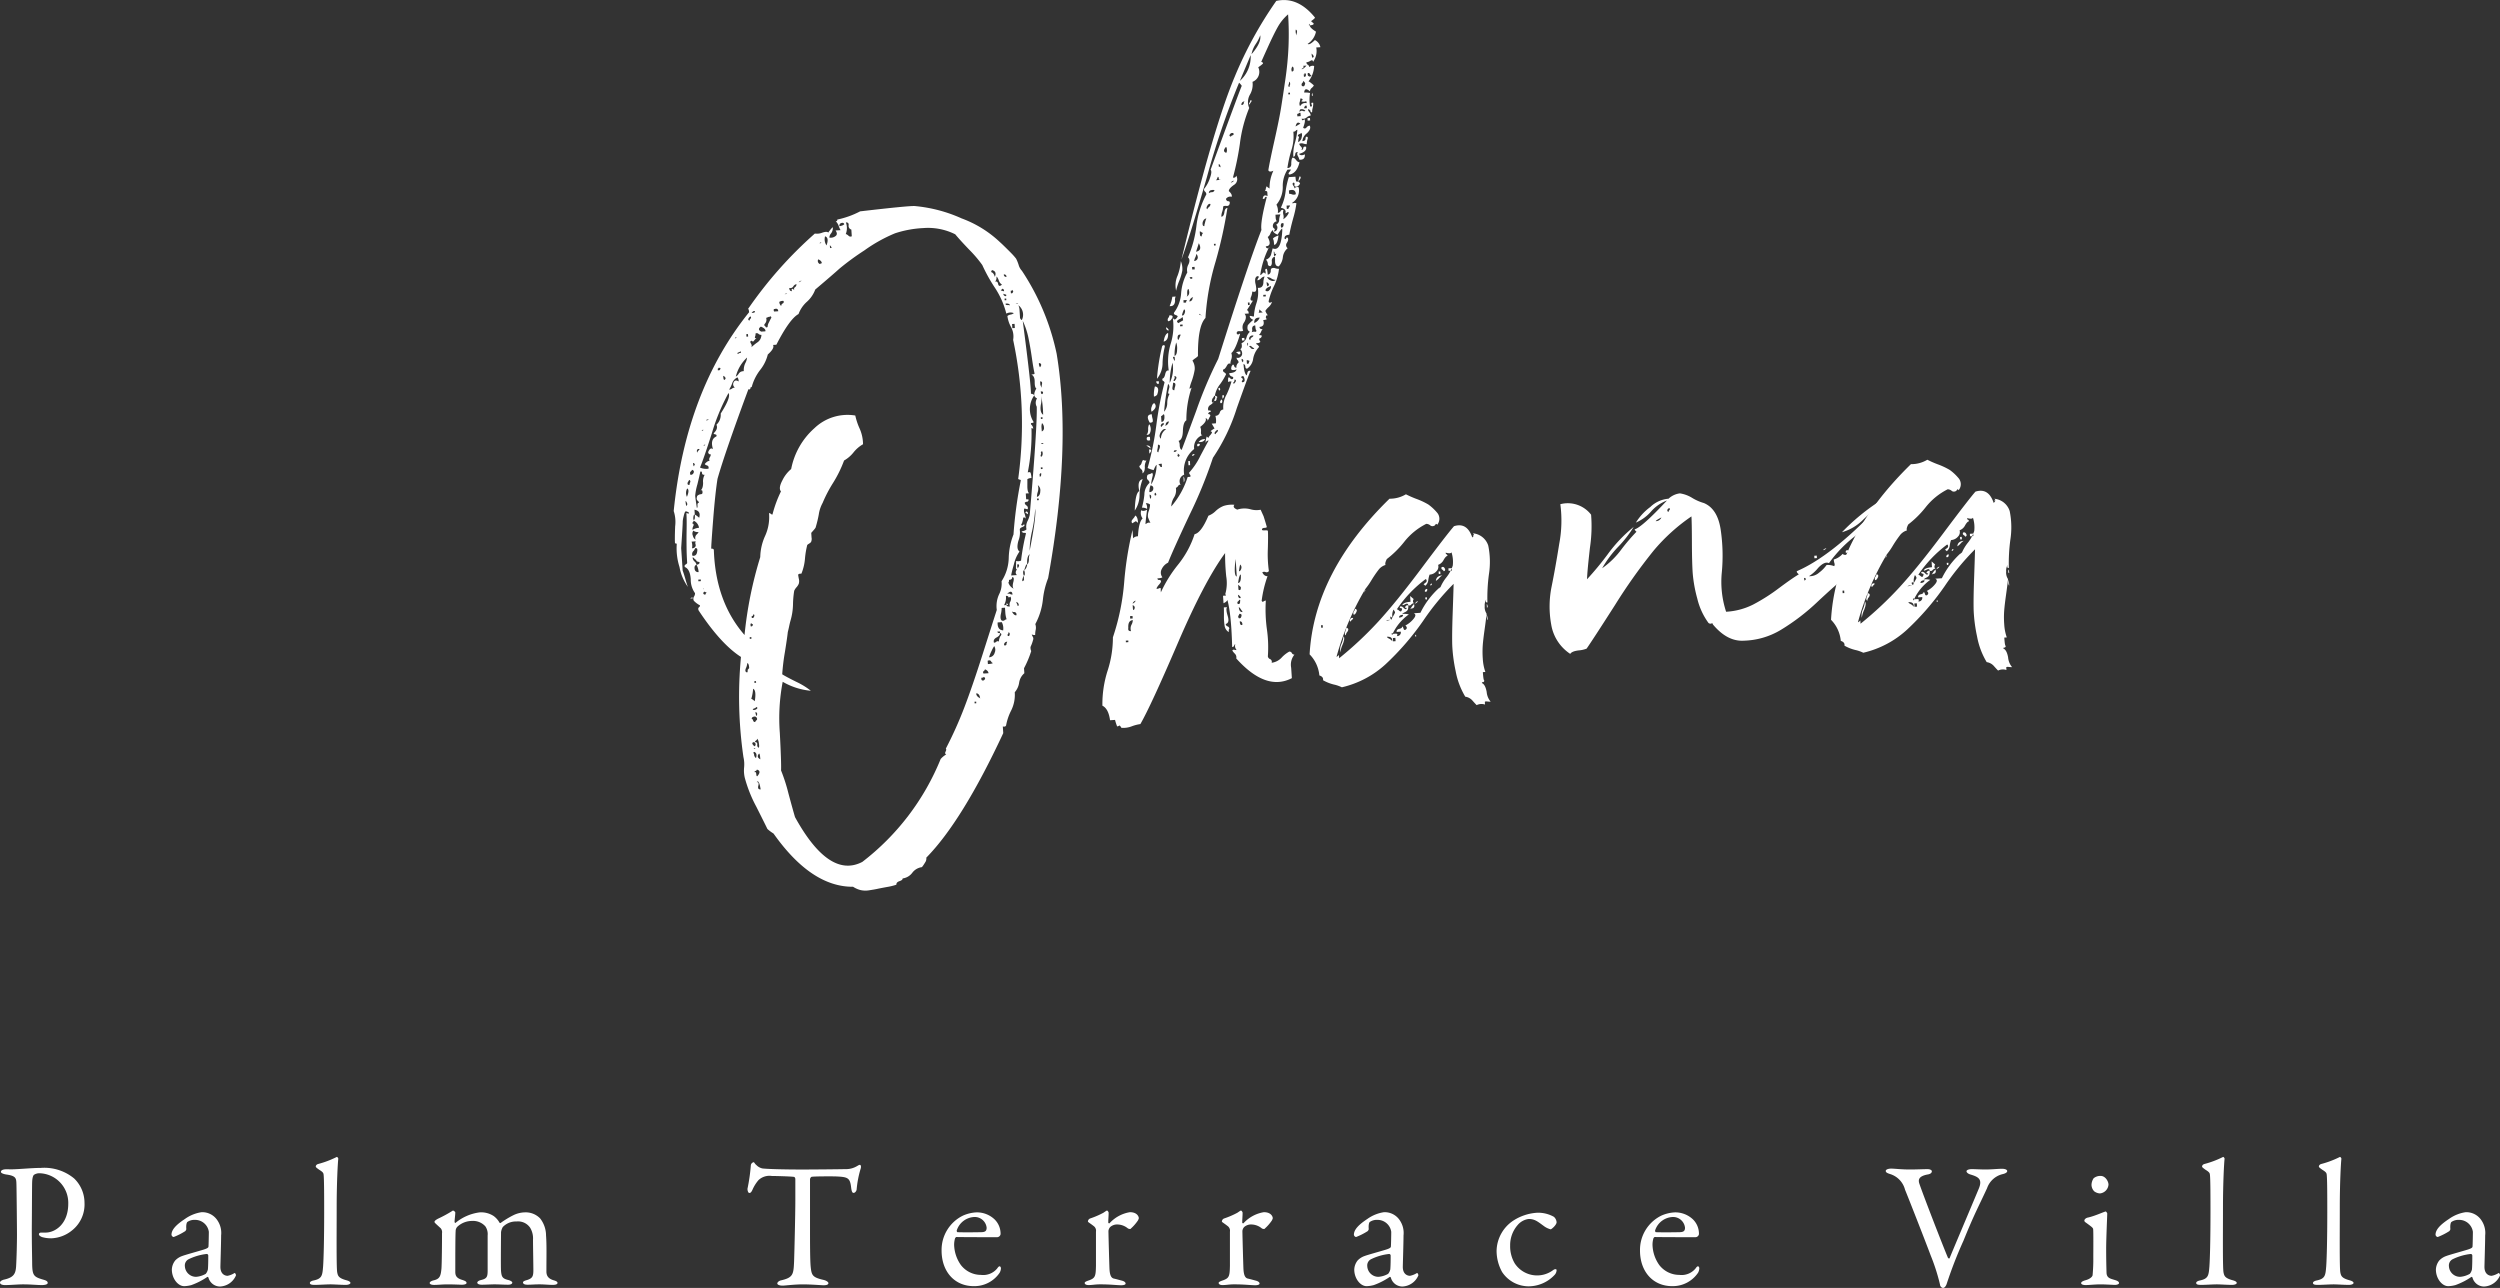 <svg xmlns="http://www.w3.org/2000/svg" width="389.19" height="200.5" viewBox="0 0 389.19 200.5">
  <rect x="0" y="0" width="389.19" height="200.5" fill="#333333" stroke="none"/>
  <g id="main_logo" transform="translate(-762.405 -179)">
    <g id="main_logo_subtxt">
      <path id="パス_1" data-name="パス 1" d="M812.149,354.9a.23.23,0,0,0,.242-.276,13.521,13.521,0,0,0,3.555-1.277q7.743-.9,8.528-.824a22.688,22.688,0,0,1,7.279,1.923,17.394,17.394,0,0,1,5.967,3.7c.185.162.462.425.833.79s.7.692.975.976a9.347,9.347,0,0,1,.7.8,6.487,6.487,0,0,1,.388.95,2.225,2.225,0,0,0,.518.94,37.158,37.158,0,0,1,5.405,12.906q2.384,14.408-1.326,34.938a12.866,12.866,0,0,0-.817,3.37,10.351,10.351,0,0,1-1.18,3.785,1.65,1.65,0,0,1,.06.906,3.581,3.581,0,0,0-.079.786.749.749,0,0,1-.526-.1.959.959,0,0,0,.156.38.559.559,0,0,1,.034.518,5.692,5.692,0,0,1-.216.665l-.17.4a1.238,1.238,0,0,0,.108.643,15.71,15.71,0,0,1-1.123,2.675l.051.777a2.375,2.375,0,0,0-.811,1.484,2.913,2.913,0,0,1-.683,1.476,5.451,5.451,0,0,1-.588,2.9,8.454,8.454,0,0,0-.76,2.262q-.113.265-.51.163l.069,1.036q-6.377,13.686-11.979,19.388a1.076,1.076,0,0,1-.091.592c-.078.135-.176.291-.294.475a3.974,3.974,0,0,1-.3.41,2.245,2.245,0,0,0-1.5.879,2.239,2.239,0,0,1-1.5.88c.011.173-.154.313-.492.423s-.5.293-.483.552a9.109,9.109,0,0,1-1.471.359q-1.094.2-1.541.3c-.3.063-.707.133-1.221.211a3.419,3.419,0,0,1-1.368-.039,3.873,3.873,0,0,1-1.139-.51q-6.5.04-12.382-8.283a6.36,6.36,0,0,1-.957-.716q-.3-.632-1.724-3.462a21.017,21.017,0,0,1-1.794-4.5,4.92,4.92,0,0,1-.107-1.619,5,5,0,0,0-.107-1.618,65.427,65.427,0,0,1-.381-15.58q-3.127-2-6.592-7.236-.154-.378.1-.526a.376.376,0,0,0,.113-.267,3.538,3.538,0,0,1-.958-.717.675.675,0,0,1,.022-.652.853.853,0,0,0,.16-.531,3.582,3.582,0,0,1-.664-2.166q-.1-1.555-.9-1.891a.256.256,0,0,1,.1-.4c.167-.1.247-.188.242-.275-.052-.777-.084-1.575-.093-2.4s-.01-1.755.009-2.8.006-1.864-.033-2.469c-.006-.084.06-.088.194-.012s.2.031.185-.143c-.27-.154-.449-.208-.531-.159s-.176.294-.276.734a4.662,4.662,0,0,0-.144.789q.018.261-.243,4.177l.232,3.5c.1.253.24.679.409,1.274s.306,1.02.41,1.273a7.579,7.579,0,0,1-1.311-3.1,9.589,9.589,0,0,1-.431-3.548.116.116,0,0,0-.138-.12.114.114,0,0,1-.138-.121q-.042-.646.028-2.537a5.494,5.494,0,0,0-.224-2.391q1.881-18.719,11.734-30.946c-.023-.344-.079-.515-.164-.509a64.223,64.223,0,0,1,10.406-11.743,2.229,2.229,0,0,0,1.161-.141q.763-.246.91,0,.595-.819.725-.828a1.386,1.386,0,0,1-.264.928,1.124,1.124,0,0,0-.28.668,1.176,1.176,0,0,0,.9-.189c.333-.2.357-.5.07-.916l.776-.051a4.135,4.135,0,0,1-.306-.694A1.632,1.632,0,0,0,812.149,354.9Zm-23.2,44.319a.375.375,0,0,1,.112-.268c-.109-.338-.209-.507-.294-.5C788.8,398.969,788.861,399.225,788.948,399.219Zm.036-1.432c.3-.713.313-1.147.044-1.3A1.393,1.393,0,0,0,788.983,397.787Zm.4-1.847a1.008,1.008,0,0,1,.1-.4.258.258,0,0,0-.154-.38l-.233.406C789.026,395.833,789.122,395.957,789.381,395.94Zm.156-1.571a.5.5,0,0,0,.5-.358c.071-.22-.025-.366-.289-.436.006.087-.053.178-.177.272S789.433,394.116,789.536,394.369Zm-.025,19.246a.38.38,0,0,1,.251-.146.116.116,0,0,1,.138.12Zm.262-7.818a.585.585,0,0,0,.505-.229.433.433,0,0,0,.039-.393.579.579,0,0,1,.035-.457l-.647.043A2.021,2.021,0,0,1,789.773,405.8Zm0-3.9c.265.07.318.238.163.509a1.138,1.138,0,0,0-.094.527,2.3,2.3,0,0,1,1.018-.328,1.444,1.444,0,0,0-.854-1.114.377.377,0,0,1-.112.268Zm.075,5.066q.653.088.734-.7c.062-.349-.035-.518-.294-.5l-.232.406A.655.655,0,0,0,789.851,406.962Zm.485-2.5a.7.7,0,0,1,.142-.79c.2-.186.3-.323.3-.41a1.048,1.048,0,0,1-.794-.208.772.772,0,0,0-.078.786A.921.921,0,0,0,790.336,404.459Zm.127,3.893c-.252.1-.348.328-.281.669a.527.527,0,0,0,.617.478,2.582,2.582,0,0,0-.336-1.147.52.52,0,0,0,.5-.294c-.006-.085-.1-.144-.271-.177a.305.305,0,0,1-.281-.307c-.087.006-.177-.052-.271-.176s-.188-.183-.272-.178a.874.874,0,0,0,.3.631A.756.756,0,0,1,790.463,408.352Zm-.364-15.32c-.012-.173.028-.217.121-.139-.018-.259-.114-.383-.286-.371C789.957,392.868,790.012,393.037,790.1,393.032Zm.109,7.535-.129.008a1.344,1.344,0,0,0-.079.786q.268.113.208-.794c.085-.006.313.154.681.475q.319-1.061-.733-1.252Zm.32-1.062c.086-.006.12-.138.1-.4s.059-.394.233-.405a.531.531,0,0,0-.216-.31.536.536,0,0,1-.1-.579c-.012-.172.151-.312.492-.423a.5.5,0,0,0,.319-.086.507.507,0,0,0,.043-.328c-.017-.259-.149-.292-.4-.1q.5-.293.5-1.269a2.1,2.1,0,0,1,.242-1.252c-.258.017-.394-.059-.405-.233-.017-.258-.109-.338-.275-.241q-.1.527-.455,1.98a8.931,8.931,0,0,0-.338,1.778Q790.294,397.96,790.527,399.5Zm.081-8.588a.373.373,0,0,1,.113-.268l.241-.276c-.18-.073-.307-.045-.383.091A.424.424,0,0,0,790.608,390.917Zm.157,20.015.387-.025-.017-.26-.388.025Zm.257-17.7a2.42,2.42,0,0,0,1.312.173c.067-.265-.009-.432-.228-.505s-.335-.151-.341-.237c.32-.367.571-.513.75-.44a.586.586,0,0,1,.027-.587,1.112,1.112,0,0,0,.164-.466.343.343,0,0,1-.414-.362c.225-.536.474-.681.751-.44q-.492-1.528.518-1.985c.075-.178.024-.282-.151-.315s-.266-.089-.272-.176q.735-.7.433-1.329a2.093,2.093,0,0,0,.665-1.735q1.647-2.578,1.218-3.2a31.084,31.084,0,0,0-2.579,6.217Q791.583,391.894,791.022,393.23Zm.521-5.886c-.173.012-.257.062-.251.146C791.464,387.479,791.548,387.431,791.542,387.344Zm.2,24.564-.122.138a.115.115,0,0,0-.12.138Zm-.19,1.053c-.006-.086.081-.049.268.112-.006-.085.07-.22.232-.405a.367.367,0,0,1-.267-.112l-.13.009-.12.138C791.537,412.789,791.544,412.876,791.549,412.961Zm.276-23.3c-.173.012-.255.062-.249.146C791.747,389.8,791.831,389.754,791.826,389.666Zm.52-3.935c-.26.017-.385.07-.379.155C792.225,385.868,792.352,385.818,792.345,385.731Zm42.62-24.019a19.429,19.429,0,0,0-2.043-2.4q-1.467-1.528-2.174-2.392a9.445,9.445,0,0,0-4.941-.973,16.585,16.585,0,0,0-4.432.814,23.687,23.687,0,0,0-4.765,2.657,40.963,40.963,0,0,0-3.906,2.86q-.919.84-3.752,3.239a4.774,4.774,0,0,1-1.3,1.906,4.771,4.771,0,0,0-1.3,1.907q-1.384.744-3.454,4.78l-.519.034q.294.5-.812,1.484a6.272,6.272,0,0,1-1.2,2.42,7.522,7.522,0,0,0-1.317,2.689c-.093-.08-.155-.033-.186.142s-.138.226-.315.151Q794.9,390.9,793.74,395q-.365,2.365-.68,6.416t-.292,4.441c.26-.017.394.061.407.233q.271,8.047,4.776,13.208a61.509,61.509,0,0,1,2.447-12.126,8.36,8.36,0,0,1,.757-3.3,7.084,7.084,0,0,0,.61-3.552.385.385,0,0,1,.268.112.367.367,0,0,0,.267.112,18.587,18.587,0,0,1,1.322-3.6c-.282-.326-.212-.9.212-1.7a5.294,5.294,0,0,1,1.377-1.782,11.358,11.358,0,0,1,3.611-6.351,7.456,7.456,0,0,1,6.37-1.982,9.906,9.906,0,0,0,.65,1.972,6.114,6.114,0,0,1,.556,2.5,5.163,5.163,0,0,0-1.477,1.268,5.134,5.134,0,0,1-1.476,1.268,18.8,18.8,0,0,1-1.718,3.495,20.871,20.871,0,0,0-1.616,3.1,5.28,5.28,0,0,0-.6,1.795,17.452,17.452,0,0,1-.459,1.916c.006.087-.093.246-.293.475s-.344.392-.423.483c.006.086.021.323.047.712a1.188,1.188,0,0,1-.083.721,1.457,1.457,0,0,1-.37.284c-.168.1-.248.191-.242.276a12.885,12.885,0,0,0-.324,1.972,7.885,7.885,0,0,1-.558,2.378l-.258.017a.374.374,0,0,0-.251.146c.006.087.041.3.107.643a1.425,1.425,0,0,1-.013.781,2.005,2.005,0,0,1-.354.543,2.016,2.016,0,0,0-.354.544,14.531,14.531,0,0,0-.186,2.092,9.627,9.627,0,0,1-.412,2.628c-.07.265-.138.552-.2.859s-.136.594-.2.859q-.078.785-.446,3.085a33.2,33.2,0,0,0-.421,3.474q.544.354,2.159,1.158a11.531,11.531,0,0,1,2.3,1.408,10.629,10.629,0,0,1-4.384-1.4,30.208,30.208,0,0,0-.448,7.961q.25,4.792.191,5.839a26.69,26.69,0,0,1,1.146,3.565q.687,2.554,1.026,3.7,5.321,9.659,10.476,6.978a38.375,38.375,0,0,0,12.2-16.021,3.408,3.408,0,0,1,.863-.708c-.179-.075-.209-.225-.094-.449s.125-.378.034-.458a61.37,61.37,0,0,0,2.89-6.432q1.273-3.334,2.836-8.25t2.206-6.908a4.39,4.39,0,0,1,.36-2.43,3.681,3.681,0,0,0,.385-2.04,6.972,6.972,0,0,0,1.119-3.715,10.671,10.671,0,0,1,.739-3.561,65.525,65.525,0,0,1,1.135-8.4.117.117,0,0,0-.138-.121l-.268-.112a62.891,62.891,0,0,0-.784-21.663,3.041,3.041,0,0,0-.327-1.994,4.892,4.892,0,0,1-.569-1.718,1,1,0,0,1,.5-.228.977.977,0,0,0,.5-.229,1.377,1.377,0,0,0-1.165.078,13.15,13.15,0,0,0-1.832-4.106A25.537,25.537,0,0,1,834.966,361.711Zm-41.193,16.123.017.259.259-.017c.241-.276.188-.4-.156-.38A.116.116,0,0,1,793.773,377.834Zm1.026,1.752c.167-.1.225-.209.173-.336a.6.6,0,0,0-.345-.3C794.655,379.38,794.712,379.592,794.8,379.586Zm.75,1.511a.792.792,0,0,0,.444-.16.82.82,0,0,1,.446-.159.639.639,0,0,1-.185-.833c.152-.312.41-.352.772-.116a1.042,1.042,0,0,0-.172-.639,1.537,1.537,0,0,0-.846.966A5.082,5.082,0,0,1,795.549,381.1Zm1.152-8.139c-.175.012-.257.062-.252.146C796.623,373.093,796.707,373.046,796.7,372.959Zm1.638,3.142a6,6,0,0,0-1.753,2.977,1.269,1.269,0,0,0,.427-.418.88.88,0,0,1,.368-.35,1.447,1.447,0,0,1,.449-.094,2.5,2.5,0,0,1,.242-1.252A2.121,2.121,0,0,0,798.339,376.1ZM797,375.54c-.006-.086.12-.138.38-.156l-.017-.259-.251.146Q796.6,375.437,797,375.54Zm1.335,49.585c.085-.006.121-.138.1-.4l.241-.277c-.033-.518-.138-.771-.309-.759a2,2,0,0,1-.208.794C798.013,424.843,798.072,425.057,798.336,425.125Zm-.082-52.269.259-.017-.025-.389-.26.017Zm.485-2.5a.378.378,0,0,1,.112-.267c.162-.183.153-.312-.025-.388l-.12.138C798.463,370.111,798.474,370.285,798.739,370.353Zm.03,49.542.259-.017-.017-.259-.259.017Zm.8-46.866c.092.081.221.072.389-.025l.129-.009a.618.618,0,0,0-.439.224c-.121.138-.224.254-.3.345s-.173.056-.269-.112a.372.372,0,0,1-.249.146.97.97,0,0,0,.155.38.559.559,0,0,1,.034.518,9.55,9.55,0,0,1,.863-.707,1.439,1.439,0,0,0,.7-1.217.62.62,0,0,1-.467-.164.361.361,0,0,0-.457-.035.924.924,0,0,1-.039.393A.57.57,0,0,0,799.566,373.029Zm-.692,44.518.026.389c.177.075.3-.02.371-.284-.18-.074-.27-.155-.276-.243A.115.115,0,0,1,798.874,417.547Zm.125,11.7c.085-.006.267.112.543.354.185-1.137.1-1.782-.258-1.933A6.949,6.949,0,0,1,799,429.242Zm.051-60.08c.431-.028.6-.125.5-.293l-.26.017Zm.006,47.2.017.259c.178.075.3,0,.375-.22s.022-.327-.151-.315A.229.229,0,0,1,799.056,416.365Zm.018,15.993c.086-.005.156.077.212.246a.3.3,0,0,0,.341.237c-.006-.085.054-.175.177-.271s.136-.225.039-.393a.375.375,0,0,0-.467-.165C799.164,432.072,799.063,432.186,799.074,432.357Zm.414,4.264a.316.316,0,0,0,.168-.4.3.3,0,0,0-.34-.237C799.063,436.085,799.119,436.3,799.488,436.621Zm-.248-5.7a.584.584,0,0,0,.579-.1c.205-.144.178-.25-.086-.32.006.087-.078.157-.247.212S799.234,430.831,799.24,430.916Zm.5,7.509c.142-.444.08-.743-.19-.9-.093-.08-.177-.033-.251.146.085-.005.138.122.154.381C799.556,438.307,799.65,438.43,799.738,438.425Zm-.1-1.553c-.174.012-.257.06-.251.146C799.556,437.007,799.64,436.957,799.635,436.872Zm-.151-10.133.259-.017-.017-.259-.259.017Zm.012,13.913c.165-.1.262.025.284.371.012.172.06.257.146.251q.725-.829-.068-1.036c.005.086-.056.153-.181.207S799.49,440.565,799.5,440.652Zm.08-4.686c.258-.017.374.105.349.367s.049.429.228.505c.079-.094.086-.331.018-.717a1.435,1.435,0,0,0-.242-.7c.006.086-.053.177-.177.273S799.569,435.878,799.575,435.966Zm.265,4.014-.259.017Zm-.014-8.061c.149-.355.093-.569-.173-.639A1.025,1.025,0,0,0,799.827,431.918Zm.03,10.271c.258-.017.336.173.232.57s.016.583.362.561Q800.219,441.775,799.857,442.189Zm.545-3.548c-.041-.605-.105-.9-.19-.9Q799.727,438.294,800.4,438.641Zm.787-66.63c.067-.265-.164-.51-.7-.734q-.625.432.052.777Zm-.077-1.165a.373.373,0,0,0-.112.267c.085-.006.154.054.207.181s.16.141.328.043a1.573,1.573,0,0,1,.213-.728c.151-.313.266-.539.344-.673s-.016-.236-.28-.307c.178.075.138.121-.12.138l-.381.154A.906.906,0,0,1,801.113,370.846Zm1.434-1.916.646-.043c-.022-.344-.205-.462-.543-.354C802.476,368.545,802.442,368.677,802.546,368.93Zm.812-1.484a.872.872,0,0,0,.3.631.415.415,0,0,1,.234-.405.259.259,0,0,0,.1-.4A1.03,1.03,0,0,0,803.358,367.446Zm1.217-1.25c-.093-.08-.222-.071-.388.025Zm.328-.933c.023.346.163.51.422.493q-.173-.637.38-.155a.331.331,0,0,1,.1-.462.56.56,0,0,0,.228-.47.7.7,0,0,0-.5.358A.542.542,0,0,1,804.9,365.263Zm1.873-1.164-.25.146a.115.115,0,0,0-.121.138l.25-.147A.115.115,0,0,0,806.777,364.1Zm2.953-2.537c-.006-.085.076-.135.25-.146-.017-.259-.206-.462-.56-.612A.511.511,0,0,0,809.73,361.562Zm.165-3.391c-.174.011-.256.062-.25.146C809.817,358.306,809.9,358.257,809.9,358.171Zm.811.466c.293-.8.218-1.27-.224-1.416A1.687,1.687,0,0,0,810.706,358.637Zm.544.354a.162.162,0,0,0,.26-.017,1.6,1.6,0,0,0-.286-.372Zm1.469-3.348a1.756,1.756,0,0,0,.384-.09.829.829,0,0,0,.375-.22q-.157-.38-.657-.086A.532.532,0,0,0,812.719,355.643Zm.992,1.235c.085-.006.22.072.405.233a.421.421,0,0,0,.526.1l-.069-1.037a.6.6,0,0,1-.431-.621c.062-.349-.08-.515-.423-.492A2.478,2.478,0,0,1,813.711,356.878Zm20.053,73.052.259-.017-.017-.259-.259.017Zm.863-.707q-.052-.776-.578-.872c-.075.18.026.389.3.63C834.529,429.056,834.622,429.137,834.627,429.222Zm.175-3.263.017.259a.255.255,0,0,0,.4.1c.248-.189.236-.361-.034-.518C835.187,425.892,835.06,425.943,834.8,425.96Zm.345-.673.776-.051c-.017-.26-.2-.462-.56-.613.006.087-.054.178-.177.272S835.048,425.121,835.147,425.287Zm.683-1.476c.518-.034.774-.094.768-.181-.087.006-.18-.073-.276-.241s-.273-.2-.527-.095Zm.191-1.053a.922.922,0,0,0,.863-.707,1.094,1.094,0,0,0-.069-1.036,4.16,4.16,0,0,0-.407.742A5.868,5.868,0,0,0,836.02,422.759Zm.318-59.968c.265.07.454.317.57.742.224-.535.115-.873-.328-1.018C836.488,362.436,836.406,362.526,836.338,362.791ZM837.722,419c.017.259-.164.488-.541.686s-.51.469-.4.807a.529.529,0,0,0,.38-.156c.079-.09.209-.1.388-.025a1.979,1.979,0,0,1,.208-.794c.242-.276.23-.447-.034-.518l-.017-.259-.389.025C837.328,418.946,837.462,419.022,837.722,419Zm-.763-54.694c.253-.1.411.017.478.358s.264.373.592.091a1.181,1.181,0,0,1-.5-.682c-.156-.38-.278-.567-.362-.561A1.055,1.055,0,0,1,836.96,364.31Zm1.254,54.272A2.1,2.1,0,0,0,838,417.3l-.648.043C837.316,418.121,837.6,418.537,838.214,418.582Zm-.233-1.545a.427.427,0,0,0,.453-.03.642.642,0,0,1,.316-.152,4.206,4.206,0,0,1-.2-1.027c-.023-.344-.04-.6-.051-.776l-.518.034a4.482,4.482,0,0,1-.129.984C837.755,416.554,837.8,416.877,837.981,417.037Zm-.151-51.354a.589.589,0,0,1,.265.047.544.544,0,0,0,.263.048c-.018-.259-.113-.383-.285-.371Zm.838.855c.073-.178.025-.262-.147-.251l-.268-.112A.345.345,0,0,0,838.667,366.538Zm.062-3a.344.344,0,0,0-.415-.362A.344.344,0,0,0,838.729,363.542Zm0,51.1c.011.174.188.247.535.224a.913.913,0,0,1,.078-.785q.224-.533-.051-.776c.006.086-.079.135-.251.146-.012-.173-.146-.251-.4-.233a2.33,2.33,0,0,1-.295,1.45Zm-.365,6.266c.265.07.388-.025.371-.285l.112-.268A.459.459,0,0,0,838.368,420.912Zm.084-53.71.258-.017-.017-.26-.259.017Zm.835.855c-.017-.259-.241-.374-.673-.346-.075.18.059.257.406.233C839.192,367.933,839.281,367.972,839.287,368.057Zm-.554,46.59c-.022-.344.062-.35.259-.017Zm.148-1.7c.165-.1.295-.1.388-.026a.977.977,0,0,0,.4.1q-.044-.647-.544-.354C838.954,412.769,838.876,412.861,838.881,412.946Zm.023,6.24.017.259q.265.113.311-.215c.028-.217-.044-.323-.215-.311C839.028,419.093,838.989,419.181,838.9,419.186Zm.218-8.467c.018.259-.018.391-.1.4a1.53,1.53,0,0,0,.846.984q-.278-.241-.069-1.036c.137-.529.078-.786-.181-.768C839.633,410.556,839.466,410.7,839.123,410.719Zm.27-45.01.026.388c.177.076.3-.02.37-.285l-.146-.25C839.648,365.65,839.564,365.7,839.393,365.709Zm3.143,16.046a.757.757,0,0,1,.536.225,3.736,3.736,0,0,0-.114,4.169c.005.087-.079.135-.251.146s-.211.1-.112.267a.893.893,0,0,1,.3.63l-.268-.112a31.069,31.069,0,0,1-.581,6.93c.252-.1.405-.07.461.1a3.54,3.54,0,0,1,.117.772,1.026,1.026,0,0,0-.639.172c0,.087.006.435,0,1.04s.086.992.271,1.152l-.518.035.059.906c.259-.017.392.019.4.1-.076.18-.157.27-.242.276a.532.532,0,0,0-.38.155.556.556,0,0,0,.288.436.475.475,0,0,1,.168.574.979.979,0,0,1-.4-.1l-.13.008a1.153,1.153,0,0,0,.052.777,3.658,3.658,0,0,1,.181.768l-.138-.121a.164.164,0,0,0-.259.017,2.178,2.178,0,0,1-.1.526,1.419,1.419,0,0,1-.225.535c.1.168.207.181.328.043s.186-.12.2.051c.006.087-.117.183-.371.285s-.373.242-.362.414a3.454,3.454,0,0,1-.213,1.7q-.368,1.325.177,1.679a5.554,5.554,0,0,0-.9,2.075,15.09,15.09,0,0,0-.411,1.653l.907-.06c-.276-.241-.256-.568.065-.979s.346-.651.082-.721c-.087.006-.121.138-.1.4.1.253.067.386-.1.4-.087.006-.12-.165-.1-.513a7.219,7.219,0,0,0,.013-.781,1.2,1.2,0,0,0,.776-.052,33.632,33.632,0,0,1,.762-4.212c-.006-.085-.1-.123-.268-.112a.412.412,0,0,1-.406-.233,1.746,1.746,0,0,0,.384-.091.813.813,0,0,0,.376-.22,1.937,1.937,0,0,1,.172-1.311,4.063,4.063,0,0,0,.329-.932q1.178-13.6,1.095-16.847a1.269,1.269,0,0,1,.044-1.3q-.8-.337-.1-1.553-.27-.111-.262-1.024c0-.606-.175-.984-.531-1.135.344-.022.515-.076.51-.164-.121-.512-.263-1.325-.421-2.443s-.338-2.143-.53-3.086a11.678,11.678,0,0,0-.892-2.671Q842.579,380.452,842.536,381.756Zm-2.267,34.48a.363.363,0,0,0-.293-.5.522.522,0,0,1-.4-.1Q839.88,416.263,840.269,416.236Zm-.62-44.692.388-.025-.042-.647-.389.025Zm.916-3.832q-.138-.119-.388.026Zm0,47.073a.3.3,0,0,0,.043-.328.6.6,0,0,0-.344-.3.978.978,0,0,0,.154.38C840.427,414.709,840.476,414.791,840.563,414.785Zm.563-44.509a1.858,1.858,0,0,0-.544-2.305,2.011,2.011,0,0,1,.186.834q.039.582.065.971A.52.52,0,0,0,841.126,370.276Zm.829,38.046-.129.009a4.108,4.108,0,0,0-.328.932l-.13.009a1.2,1.2,0,0,0,.052.777c-.225.535-.292.844-.2.923-.006-.086.077-.136.251-.147l-.052-.776.13-.009a1.216,1.216,0,0,0-.052-.777,1.423,1.423,0,0,0,.457-.94c.167-.1.257-.362.273-.8a1.561,1.561,0,0,1,.142-.79Q841.869,407.029,841.955,408.321Zm.116-8.071.017.259-.405-.233C841.75,400.012,841.879,400,842.071,400.251Zm.265,5.965q1.072-5.4.866-6.559a22.233,22.233,0,0,1-.484,3.478A13.444,13.444,0,0,0,842.336,406.216Zm1.134-8.4c.337-.109.514-.4.526-.881a.976.976,0,0,0-.387-.95,1.731,1.731,0,0,1,0,1.04A2.472,2.472,0,0,0,843.47,397.819Zm.034.517.259-.017-.018-.259-.259.017Zm.449-20.705c.16-.183.215-.339.164-.466a.3.3,0,0,0-.336-.173A1.014,1.014,0,0,0,843.953,377.63Zm.183,16.5-.13.009-.121.138.026.389C844.083,394.657,844.159,394.479,844.137,394.133Zm.161-13.274c-.093-.08-.105-.273-.038-.583s-.031-.454-.29-.436c.006.088.017.259.035.518A1.366,1.366,0,0,0,844.3,380.859Zm.144,4.151a17.112,17.112,0,0,0-.336-3.1,3.6,3.6,0,0,1-.026,1.562C843.957,384.261,844.079,384.774,844.442,385.01Zm-.217,6.516a.781.781,0,0,0,.077-.785c-.006-.085-.09-.037-.251.146.086-.005.094.124.026.388C844,391.456,844.05,391.538,844.224,391.526Zm.133-9.761c.155-.27.059-.394-.285-.372C844.1,381.74,844.189,381.864,844.358,381.765Zm-.265,11.72.259-.017-.017-.259-.259.017Zm0-7.8.258-.017-.017-.259-.259.017Zm.387,3.876a.116.116,0,0,0-.138-.121.372.372,0,0,0-.251.146Zm-.258-1.933a.552.552,0,0,0,.349-.609.974.974,0,0,0-.306-.694,2.069,2.069,0,0,0-.086.655C844.195,387.152,844.208,387.367,844.226,387.626Z" transform="translate(80.36 -141.444)" fill="#fff"/>
      <path id="パス_2" data-name="パス 2" d="M911.272,312.221l-.017-.259c-.163.186-.157.27.017.259.018.259.342.585.975.976a2.957,2.957,0,0,1-1.3,1.906q.275.244,1.131-.6a1.6,1.6,0,0,1,.854,1.114l-.647.043a2.829,2.829,0,0,1-.5,2.243c-.017-.259-.15-.315-.4-.168a1.536,1.536,0,0,1-.634.237.433.433,0,0,0,.221.376.438.438,0,0,1,.219.376.778.778,0,0,1,.769-.181,4.178,4.178,0,0,1-.882,2.4q.127-.009.821.6c.006.087-.1.223-.3.409a.706.706,0,0,0-.291.54c-.552-.484-.852-.42-.9.189a2.908,2.908,0,0,1,.916.07,6.113,6.113,0,0,0,.007,2.08c.265.07.344-.023.242-.276s-.023-.344.241-.275a2.5,2.5,0,0,1-.078.785,2.126,2.126,0,0,0-.087.656c-.168.1-.259.017-.276-.242l-.275-.241a.208.208,0,0,0-.048.262,2.88,2.88,0,0,0,.215.312.812.812,0,0,1,.16.444,1.262,1.262,0,0,0-.631.3.85.85,0,0,1-.768.181c.011.174.059.256.146.251a.379.379,0,0,0,.251-.147q.266.113-.174,1.312a.323.323,0,0,0,.518-.035.749.749,0,0,1,.5-.293c.193.334.049.734-.442,1.2a1.731,1.731,0,0,0-.7,1.217c.344-.023.51-.165.492-.423a.374.374,0,0,1,.112-.267c.26-.017.313.154.163.509a3.917,3.917,0,0,0-.086.656,2.059,2.059,0,0,1-.527-.095.853.853,0,0,0-.647.043.965.965,0,0,0,.289.436q.278.309.03.454c.177.075.281,0,.311-.215s.176-.293.44-.225q.179.769-1.1,1.113c.189.247.492.272.914.069.041.605-.246.884-.854.837a2.149,2.149,0,0,0-.234-.57c-.149-.294-.141-.488.027-.587-.264-.067-.411.028-.436.289s-.127.4-.3.41a6.432,6.432,0,0,1,.246-2.162,10.661,10.661,0,0,0,.386-2.04.378.378,0,0,0-.251.146.528.528,0,0,1-.379.155,7.037,7.037,0,0,1-.326,2.947,19.222,19.222,0,0,0-.6,2.706.585.585,0,0,0,.505-.229.709.709,0,0,0,.1-.4,2.73,2.73,0,0,1,.031-.522.886.886,0,0,1,.164-.465c.171-.012.353.107.544.354s.37.365.544.354q-.408,1.719-1.563,1.925c-.18-.074-.188-.2-.027-.389s.239-.319.234-.406l-.518.035a4.646,4.646,0,0,0-.735,2.649,4.238,4.238,0,0,1-.985,2.8,2.121,2.121,0,0,1,.215,1.286.558.558,0,0,0,.436-.288.335.335,0,0,1,.444-.16,1.211,1.211,0,0,0-.017.716,1.235,1.235,0,0,1-.018.716,2.188,2.188,0,0,0,.847-.966c-.012-.172-.08-.209-.2-.117a.628.628,0,0,1-.315.151q.215-.663-.708-.863a7.8,7.8,0,0,0,.744-2.52,12.177,12.177,0,0,1,.5-2.244l1.036-.068c.035.518.094.774.182.768l.258-.017.276.241a.776.776,0,0,1-.483.552.507.507,0,0,1-.328-.043.261.261,0,0,1-.078-.191c.068-.264.017-.391-.155-.38-.168.1-.157.271.033.518a1.023,1.023,0,0,1,.157.38l.121-.138a.559.559,0,0,1,.517-.034,2.277,2.277,0,0,1-1.01,2.408c.005.086.07.1.2.051a.605.605,0,0,1,.458.035,15.523,15.523,0,0,1-.5,2.309q-.42,1.524-.609,2.576c-.518.034-.766.225-.743.569q.145.252.26-.017t.258-.017q.145.253-.148.726a.59.59,0,0,0,.121.838,2.1,2.1,0,0,0-.752,1.414,2.549,2.549,0,0,1-.623,1.407c-.433.029-.627-.3-.586-1-.017-.259-.028-.431-.034-.518a.651.651,0,0,0-.471.746c.026.389-.045.633-.212.73a.344.344,0,0,1-.414-.363.881.881,0,0,0-.3-.63,1.211,1.211,0,0,0,.847-.966l.207-.794q1.336.563,1.5-2.831l-.017-.259c-.086.005-.325.326-.715.958-.536-.225-.77-.469-.7-.734a1.089,1.089,0,0,0-.418.548,1.1,1.1,0,0,1-.42.548q.74,1.383-.294,1.45a.3.3,0,0,0,.281.307c.174.033.257-.038.246-.211a13.868,13.868,0,0,0-1.4,4.384c.086-.006.21-.1.371-.286s.293-.149.4.1a.5.5,0,0,0,.035-.457c-.059-.212,0-.325.173-.337.085-.006.149.3.189.9a.436.436,0,0,0,.375-.22.705.705,0,0,0,.1-.4.439.439,0,0,1,.109-.333.7.7,0,0,1,.582-.038,1.575,1.575,0,0,0,.591.091,8.438,8.438,0,0,1-.794,2.719,10.486,10.486,0,0,0-.821,2.33c.017.259.193.292.526.095a1.839,1.839,0,0,1-.531.815,2.692,2.692,0,0,0-.484.552c-.038.09.089.341.376.755-.18-.073-.283,0-.311.216s.043.322.216.311a1.027,1.027,0,0,1-.639.172c.218.681.024,1.039-.579,1.079.017.259.2.378.544.354q-.13.009-.3.41c-.112.268-.213.4-.3.41.006.088.072.125.2.117s.2.031.2.116q.017.261-.362.415c-.087.005-.032.177.164.51a.644.644,0,0,1-.638.172c.012.174.059.256.146.25.183.163.279.286.284.371a3.567,3.567,0,0,0-.92,1.817,2.175,2.175,0,0,1-.937,1.558c-.174.012-.266-.091-.28-.307a.469.469,0,0,0-.288-.436q.1,1.554.507,1.788l.1-.4a.364.364,0,0,1,.5-.294q-.235.407-2.151,5.8a29.535,29.535,0,0,1-3.715,7.723,71.122,71.122,0,0,1-3.638,8.888q-2.679,5.706-3.343,7.439a2.109,2.109,0,0,0-.976.975,1.18,1.18,0,0,0,.086,1.295c-.08.093-.337.152-.768.181a.228.228,0,0,0,.276.241.229.229,0,0,1,.275.242c.006.087-.093.245-.293.474a2.366,2.366,0,0,0-.414.613c.091.081.22.073.388-.025.254-.1.344-.023.276.241.006.088.014.217.026.389a20.261,20.261,0,0,1,2.642-4.271,14.951,14.951,0,0,0,2.609-4.789q1.026-.2,2.151-2.873a3.207,3.207,0,0,0,1.122-.724,3.9,3.9,0,0,1,1.247-.8,4.219,4.219,0,0,1,1.68-.176q-.363.414.44.751a3.587,3.587,0,0,1,2.011-.068,3.392,3.392,0,0,0,1.631.087l.457,1.01q.327,1.021.5,1.659c.007.086-.12.137-.379.154s-.383.113-.372.285c.006.087.159.12.463.1s.456.015.461.1q.051.776-.009,2.8a18.773,18.773,0,0,0,.162,3.435.422.422,0,0,1-.509.164.559.559,0,0,0-.518.035c.2.421.474.618.819.6a17.87,17.87,0,0,0-.916,3.832q.145.252.268.112a1.021,1.021,0,0,1,.38-.155,22.754,22.754,0,0,0,.167,4.475,19.774,19.774,0,0,1,.149,4.217.543.543,0,0,0,.355.431.448.448,0,0,1,.232.57,2.558,2.558,0,0,0,1.571-.819,4.735,4.735,0,0,1,1.174-.923.419.419,0,0,1,.406.233.409.409,0,0,0,.405.233,2.488,2.488,0,0,0-.515,2.05q.1,1.49.108,1.618-4.025,2.089-8.656-3.068a.789.789,0,0,0-.245-.763c-.234-.245-.353-.41-.359-.5a.3.3,0,0,1,.32-.086,1.025,1.025,0,0,0,.328.043l-.147-.25a.833.833,0,0,1-.043-.647q-.13.009-.181.207a.3.3,0,0,1-.31.215q-.164-6.359-1.068-8.252a6.217,6.217,0,0,0,.144-2.739,32.286,32.286,0,0,1-.175-3.63q-3.223,4.377-7.389,14.078t-5.8,12.542a6.2,6.2,0,0,0-1.343.349,3.694,3.694,0,0,1-1.61.236,1.382,1.382,0,0,0-.284-.371,1,1,0,0,1-.381.155,8.1,8.1,0,0,1-.327-1.018l-.777.051q-.247-1.807-1.19-2.262a17.082,17.082,0,0,1,.809-5.45,16.712,16.712,0,0,0,.826-5.192,35.836,35.836,0,0,0,1.765-8.7,53.2,53.2,0,0,1,1.289-8.017l.086,1.295a1.064,1.064,0,0,1,.76-.311q.113-2.216.726-2.778a1.394,1.394,0,0,1-.214-1.286q.274.244.906-.06-.26,1.968-.243,2.227l.251-.147a.561.561,0,0,1,.518-.034,7.722,7.722,0,0,1-.383-.885,2,2,0,0,1,.129-.984,3.536,3.536,0,0,0,.194-.988.883.883,0,0,0-.664-.216,1.26,1.26,0,0,1,.19.9.858.858,0,0,0-.4-.168,1.81,1.81,0,0,0-.393-.039,11.946,11.946,0,0,0,.385-2.041,2.478,2.478,0,0,1,.791-1.808.54.54,0,0,0-.156-.38.95.95,0,0,1-.211-.246.8.8,0,0,1,.03-.523c-.006-.085.1-.157.311-.215a.888.888,0,0,0,.44-.224.6.6,0,0,1,.094.449c-.036.133-.085.353-.151.66a2.737,2.737,0,0,0-.083.721,6.359,6.359,0,0,0,.839-3.047c-.087.006-.241.276-.467.811a4.116,4.116,0,0,1-.932-.328,47.9,47.9,0,0,0,1.371-6.788,52.345,52.345,0,0,1,1.258-6.52c-.006-.085-.076-.167-.212-.246s-.165-.2-.09-.384c.172-.012.31-.236.41-.677s.283-.625.549-.557a9.443,9.443,0,0,1,.307-4.181,9.123,9.123,0,0,0,.318-4.053c.2.422.456.359.766-.181-.005-.085-.12-.165-.34-.237s-.3-.2-.22-.375a5.665,5.665,0,0,0,1.1-3.064,7.964,7.964,0,0,1,.959-3.184,1.73,1.73,0,0,1,.177-1.247q.342-.736-.073-1.1a17.363,17.363,0,0,0,1.306-4.832,14.065,14.065,0,0,1,1.556-4.98.621.621,0,0,0-.225-.44.362.362,0,0,1-.094-.449,5.069,5.069,0,0,0,.868-1.617q.384-1.064.109-1.308,4.733-12.925,4.856-13.066a2.117,2.117,0,0,0-.422-.491,122.211,122.211,0,0,0-5.008,14.7q-2.856,9.878-3.962,12.811,4.894-20.348,8.263-28.376a61.5,61.5,0,0,1,6.5-11.873q3.331-.738,6.023,2.592c.006.087-.2.273-.613.561l.415.362C911.913,312.094,911.7,312.193,911.272,312.221Zm-28.618,96.042.388-.026-.017-.259-.388.025Zm.8-1.744a1.274,1.274,0,0,1,.065-.979,1.583,1.583,0,0,0,.211-.729q-.776.051-.7,1.217Q882.934,406.555,883.45,406.52Zm-.129-1.942.388-.026-.026-.388-.388.025Zm.758-16.044q.4.105.465,1.139c-.275-.241-.411-.318-.405-.233-.168.1-.332.2-.5.294a.475.475,0,0,1-.091-.384,2,2,0,0,1,.3-.41C884.005,388.755,884.085,388.62,884.079,388.533Zm-.394,13.68q.26-.016.492-.423C884,401.8,883.841,401.943,883.685,402.213Zm.2,1.027q.354-.541-.181-.768c.006.087.015.217.025.389C883.745,403.119,883.8,403.246,883.883,403.24Zm1.381-20.377a7.213,7.213,0,0,0-.489,2.438,4.356,4.356,0,0,1-.747,2.456q.076-2.737.708-3.039Q884.363,383.055,885.263,382.864Zm.062-2.994a.749.749,0,0,0,.526.095,1.7,1.7,0,0,0-.254,1.057c-.01.52-.141.834-.394.937a.594.594,0,0,0-.173-.639.738.738,0,0,1-.294-.5.81.81,0,0,0,.358-.479A1.369,1.369,0,0,1,885.325,379.869Zm1.183-1.769-.682-.475C886.257,377.6,886.485,377.755,886.508,378.1Zm-.249-3.755q.127-.009.225.441a1.4,1.4,0,0,1-.075.85.436.436,0,0,1-.565.3c.166-.1.256-.362.272-.8A1.569,1.569,0,0,1,886.259,374.345Zm.128,1.942.034.518c-.339.11-.518.034-.534-.225S886.036,376.225,886.388,376.287Zm.287-3.529a3.958,3.958,0,0,0,.107.643,1.015,1.015,0,0,1,.035.518c-.039.09-.186.143-.445.159Q885.636,372.828,886.675,372.757Zm-.417,5.489q.646-.043.042.647Zm.049,6.629a.574.574,0,0,0,.6-.691q-.017-.257-.413-.362a2.278,2.278,0,0,0-.157.6A2.581,2.581,0,0,0,886.307,384.875Zm.2,1.026c.149-.354.092-.568-.173-.639C886.36,385.7,886.417,385.908,886.505,385.9Zm.575-14.862q.56.615-.431,1.329a1.012,1.012,0,0,1,.014-.781C886.769,371.235,886.907,371.051,887.08,371.039Zm.088-2.607c.523.053.636.478.344,1.278a.744.744,0,0,1-.5.293A4.846,4.846,0,0,1,887.168,368.433Zm-.068,16.65.017.259a.162.162,0,0,0,.26-.017.537.537,0,0,0-.155-.38A.115.115,0,0,1,887.1,385.082Zm.275-17.443.388-.026.026.389-.258.017A.518.518,0,0,1,887.376,367.64Zm.934-5.523c.248-.189.379-.155.4.1a12.408,12.408,0,0,0-.354,2.495,3.858,3.858,0,0,1-.873,2.528A31.143,31.143,0,0,1,888.31,362.116Zm-.594,16.553a1,1,0,0,1,.1-.4c.225-.535.163-.791-.181-.768a2.839,2.839,0,0,1-.082.72C887.49,378.535,887.542,378.682,887.716,378.669Zm.543,2.305-.034-.518c-.346.023-.515.079-.51.164.086-.006.154.054.208.181A.3.3,0,0,0,888.259,380.974Zm-.162-4.411a1.813,1.813,0,0,1,.812-1.484.53.53,0,0,0-.574.168,1.361,1.361,0,0,0-.41.677A.584.584,0,0,0,888.1,376.564Zm.138-1.83c-.006-.084.054-.176.177-.271s.183-.186.177-.273a.335.335,0,0,0-.444.159C888.027,374.533,888.056,374.661,888.235,374.734Zm-.112-1.683.06.907c.344-.023.5-.336.458-.941-.012-.172-.062-.256-.146-.251C888.333,372.952,888.209,373.046,888.124,373.051Zm1.094-12.945c.051.776-.179,1.226-.691,1.346Q888.706,360.27,889.218,360.105ZM888.6,372.37a2.1,2.1,0,0,0,.492-1.4,2.947,2.947,0,0,1,.364-1.39c-.175.012-.245-.068-.212-.246s.082-.4.151-.66a.6.6,0,0,0-.172-.639A34.969,34.969,0,0,0,888.6,372.37Zm.146,2.2a.835.835,0,0,0,.6-.69.506.506,0,0,0-.492.423A.375.375,0,0,1,888.745,374.571Zm.153-15.354c.27.156.412.319.423.491Q888.932,359.734,888.9,359.217Zm.527-1.856q.9-.06.182.768a1,1,0,0,1-.381.155.466.466,0,0,1,.03-.522A.783.783,0,0,0,889.425,357.361Zm.048,10.529a5.159,5.159,0,0,0,.441-3.15A11.537,11.537,0,0,0,889.473,367.891Zm.412-13.421.518-.034a1.026,1.026,0,0,0-.087.655q-.069.916-.854.837A5.862,5.862,0,0,0,889.884,354.47ZM896.5,369.9l-.13.009c.006.086-.073.222-.233.4-.151.358-.137.575.043.647l.241-.275a1.733,1.733,0,0,1-.608.626.725.725,0,0,0-.332.868c.26-.017.391.018.4.1s-.078.136-.25.146l-.12.139c-.082.093-.056.156.077.189s.2.1.207.182a.371.371,0,0,1-.112.268c-.151.357-.269.538-.354.544.074-.178-.02-.3-.284-.371q.293.5-.82,1.355a1.425,1.425,0,0,1,.116.772c-.022.349.055.517.228.506a2.018,2.018,0,0,0-1.287,2.165,4.27,4.27,0,0,0-1.556,4,1.08,1.08,0,0,0-.544,1.6.257.257,0,0,0-.38.154c-.162.186-.286.28-.37.285a2.115,2.115,0,0,1-.291,1.515,2.845,2.845,0,0,0-.427,1.394,12.892,12.892,0,0,0,2.557-4.591l.388-.026c.079-.091.072-.2-.021-.324a.62.62,0,0,1-.151-.315,11.127,11.127,0,0,0,1.775-2.654q1.04-1.952,1.274-2.359a.508.508,0,0,0-.492.423,4.177,4.177,0,0,1,.191-1.053l.276.242c-.006-.085.071-.22.234-.406a1.892,1.892,0,0,0,.3-.41c.036-.088-.033-.17-.212-.246a3.141,3.141,0,0,1,.621-.431l-.439-.751.647-.043a2.679,2.679,0,0,0-.078-1.165.71.71,0,0,0,.682-.5.63.63,0,0,1,.552-.491,4.052,4.052,0,0,1,.5-2.309,11.914,11.914,0,0,0,.773-2.067l-.388.025c-.081.094-.124.1-.13.009-.028-.431,0-.65.086-.656s.176.054.273.178.224.138.392.038c.074-.177.046-.283-.086-.319a.782.782,0,0,1-.336-.173.521.521,0,0,1-.155-.381c.69-.046,1.067-.243,1.131-.594a1.161,1.161,0,0,1-.644.107c-.177-.03-.229-.18-.159-.444-.006-.085.07-.22.233-.406.085-.006.156.078.212.246a.3.3,0,0,0,.341.238.875.875,0,0,1,.337-.8.537.537,0,0,0-.156-.38.516.516,0,0,1-.155-.379.583.583,0,0,0,.578-.1.638.638,0,0,0,.284-.6.88.88,0,0,0-.3-.63c.253-.1.318-.412.2-.923a1.35,1.35,0,0,0,.786-.9,1.8,1.8,0,0,1,.526-.881q-.536-.224-.328-1.018a6.31,6.31,0,0,1,.855-.837c-.358-.149-.544-.354-.561-.613a1.085,1.085,0,0,1,.328.043,1.011,1.011,0,0,0,.328.043,7.779,7.779,0,0,1,.384-2.041,5.374,5.374,0,0,0,.23-2.42c.524.052.809-.2.86-.772a2.459,2.459,0,0,1,.194-.989.979.979,0,0,0-.565.3.979.979,0,0,1-.565.3.8.8,0,0,1,.168-.4q.178-.271-.211-.245a.6.6,0,0,0-.294.474,1.9,1.9,0,0,0,.047.712,4.53,4.53,0,0,1,.112.707.636.636,0,0,1-.1.462c-.081.093-.253.1-.518.034a2.452,2.452,0,0,1-.2.859q-.222.6.3.565l-.942,1.493c.171-.011.27.157.294.5l-.647.043c.282.328.265.763-.044,1.3a1.293,1.293,0,0,0-.173,1.312c-.08.093-.274.128-.578.1s-.448.095-.431.354c.1.168.209.2.332.108s.188-.1.194-.013q-.744,2.522-1.365,2.952a1.5,1.5,0,0,1,0,.976,1.965,1.965,0,0,0-.147.725c-.186-.161-.373-.061-.565.3s-.376.545-.549.556a.333.333,0,0,0,.16.445c.181.118.275.221.28.307a9.607,9.607,0,0,1-.937,1.557A3.994,3.994,0,0,0,896.5,369.9Zm-6.3-.883a2.081,2.081,0,0,1,.1-.527q.214-.663-.3-.631a3.984,3.984,0,0,1-.087.656C889.84,368.864,889.939,369.03,890.2,369.013Zm.088-4.557-.043-.648-.259.017a1.023,1.023,0,0,0,.086.32A.8.8,0,0,0,890.285,364.456Zm-.23,14.189c.344-.022.512-.119.5-.294l-.389.026.009.13Zm.177-11.065q.6-.688-.051-.776a.467.467,0,0,1-.031.523C890.032,367.508,890.058,367.591,890.232,367.58Zm0-3.9c.254-.1.382-.436.389-1a2.57,2.57,0,0,0-.138-1.1A6.687,6.687,0,0,0,890.234,363.679Zm.973-14.759a3.167,3.167,0,0,1,.228,1.48,8.223,8.223,0,0,1-.48,1.593,9.062,9.062,0,0,0-.484,1.527,3.711,3.711,0,0,1,.234-2.356A8.349,8.349,0,0,0,891.207,348.92Zm-.4,9.65.752-.439c-.022-.344-.079-.515-.164-.51.006.088-.1.182-.306.281a1.391,1.391,0,0,0-.436.289C890.57,358.282,890.62,358.409,890.805,358.569Zm-.189,20.688c.086-.005.131.015.134.057s.046.062.133.056l.122-.138L891,379.1l-.277-.241c.007.086.013.173.018.259Zm.233-18.09.336-.8c-.352-.062-.512.121-.483.552C890.713,361.091,890.762,361.173,890.849,361.167Zm12.869-43.244a.228.228,0,0,1,.275.241,5.479,5.479,0,0,1-.741.569,1.653,1.653,0,0,1-.89,2.27,3.141,3.141,0,0,1-.391,1.977,2.3,2.3,0,0,0-.121,2.089,21.5,21.5,0,0,0-1.452,5.557,43.9,43.9,0,0,1-1.081,5.273.363.363,0,0,0,.5-.293,1.028,1.028,0,0,1-.358,1.453c-.54.383-.8.7-.782.962.367.324.516.616.448.881a.8.8,0,0,0-.889.319.412.412,0,0,0,.286.371c.258-.017.352.107.283.37a.422.422,0,0,1-.5.359c-.262-.026-.434.008-.513.1a2.5,2.5,0,0,1-.143.79,2.524,2.524,0,0,0-.143.789c.259-.017.417-.243.475-.681s.217-.665.476-.682a68.12,68.12,0,0,1-1.851,8.38,38.806,38.806,0,0,0-1.566,8.751q-1.218,1.251-1.168,5.929a2.535,2.535,0,0,1-.432.353,2.471,2.471,0,0,0-.43.354,2.227,2.227,0,0,1,.352,1.407,10.2,10.2,0,0,1-.467,1.786,7.872,7.872,0,0,0-.371,1.26c-.006-.085.077-.135.249-.146l.122-.138a15.788,15.788,0,0,0-.831,5.126q-.5.295-.54,1.661c-.027.912-.252,1.427-.677,1.54a1.2,1.2,0,0,1,.175.7c.026.389.127.621.308.7q.223-.533,2.263-6.067a66.93,66.93,0,0,1,3.43-8.094q4.726-15.007,6.731-20.082-.206-1.156.832-5.126c-.18-.073-.3.02-.372.285l-.259.017c.049-.524.3-.671.751-.44l-.044-.647a.258.258,0,0,0-.4-.1.835.835,0,0,0,.17-.4.815.815,0,0,1,.167-.4c.006.086.144.207.414.362a6.277,6.277,0,0,1,.6-2.77c-.422.2-.684.175-.786-.078q.181-1.182.934-4.548t1.03-5.075q.276-1.706.678-4.466a49.878,49.878,0,0,0,.5-5.234,47.083,47.083,0,0,0-.067-4.937,7.267,7.267,0,0,0-1.623,1.993q-.639,1.148-1.49,3.024T903.718,317.924ZM891.1,359.07l.389-.025-.017-.259-.389.026Zm.277-1.709c.178.075.323-.041.432-.353s.074-.5-.1-.578A4.18,4.18,0,0,0,891.376,357.361Zm.233,25.082a.645.645,0,0,1,.158.444.636.636,0,0,1-.1.462Zm.028-27.049.388-.026-.009-.129a.376.376,0,0,0,.112-.267l-.518.034Zm.457-.94q.631-.3.312-1.191c-.173.011-.239.32-.2.923A.372.372,0,0,1,892.093,354.454ZM892.4,380.7l-.042-.647.258-.017.043.647Zm.131-25.5a.511.511,0,0,0,.493-.423.371.371,0,0,1,.112-.267A.832.832,0,0,0,892.533,355.2Zm.157-3.522.258-.017a.163.163,0,0,0-.017-.259l-.389.025A.384.384,0,0,1,892.691,351.682Zm.636,27.266c.011.173-.113.267-.372.284C892.943,379.061,893.067,378.966,893.327,378.948Zm-.342-28.716.388-.025-.025-.389-.388.025Zm.3-1.32a.624.624,0,0,0,.44-.224.541.541,0,0,0,.095-.526c-.059-.212-.13-.317-.216-.311a1.535,1.535,0,0,1-.159.531A1.568,1.568,0,0,0,893.287,348.913Zm.294-1.45c.685-.131.828-.576.433-1.329Zm.291,29.889c.342-.023.4.1.154.379l-.259.017-.017-.258Zm1.121-.725c-.152.357-.486.51-1.01.457A1.167,1.167,0,0,1,894.993,376.627Zm-.889-19.316.129-.009.268.112q-.545-.354-.415-.362Zm.359-12.247a.746.746,0,0,1,.225-.535.368.368,0,0,1-.268-.112.381.381,0,0,0-.267-.112l.025.389c.012.174.04.28.087.32A.258.258,0,0,0,894.462,345.064Zm.415-1.588a1.019,1.019,0,0,1,.044-.328c.034-.133.068-.265.1-.4a3.438,3.438,0,0,1,.164-.466.56.56,0,0,0-.436.289.951.951,0,0,0-.155.6C894.611,343.386,894.7,343.487,894.877,343.475Zm.476-2.632c-.006-.085.072-.2.238-.341a.565.565,0,0,0,.228-.47c-.18-.073-.346.023-.5.293S895.173,340.77,895.354,340.844Zm.225-2.486a.637.637,0,0,1,.445-.159.464.464,0,0,0,.436-.289c-.093-.079-.266-.09-.523-.03A.418.418,0,0,0,895.578,338.358Zm.8,8.14.258-.017-.017-.259-.259.017Zm.12,23.4.129-.009c.177.075.27.157.276.241-.088.006-.125.1-.113.267-.07.265-.193.36-.372.285a.624.624,0,0,1,.109-.332A.436.436,0,0,0,896.5,369.9Zm.135,5.972c-.006-.085.054-.176.177-.272a.436.436,0,0,0,.17-.4c-.175.012-.338.152-.493.423C896.406,375.71,896.453,375.8,896.633,375.868Zm-.017-39.53c.518-.034.773-.094.768-.18-.168.1-.256.062-.267-.112s-.062-.256-.146-.25l-.112.267C896.781,336.243,896.7,336.333,896.616,336.338Zm.452,32.349c.166-.1.259-.017.276.242l-.121.138Q897.093,369.076,897.068,368.687Zm.057-34.463.13-.009.138.12c-.022-.343-.121-.512-.293-.5Zm.321,36.259c.172-.012.244.094.217.31s-.134.291-.312.216l-.026-.389C897.417,370.7,897.459,370.657,897.446,370.483Zm.216-.665.26-.017a.522.522,0,0,1-.226.534Zm.117,31.2.518-.034q.568.743-.441,1.2Zm.12,1.813.518-.034q-.244.277.09,1.359t-.307,1.256a.411.411,0,0,0,.285.371.417.417,0,0,1,.283.371c-.086.006-.117.183-.094.526a1.408,1.408,0,0,1-.652-1,9.026,9.026,0,0,1-.1-1.553C897.922,403.525,897.916,403.091,897.9,402.832Zm.384-70.766a.754.754,0,0,0,.095-.526c-.017-.259-.07-.385-.155-.38Q897.616,331.853,898.283,332.067Zm.743-2.52c-.006-.085.076-.155.247-.211s.2-.165.108-.332a.426.426,0,0,0-.51.163C898.708,329.353,898.762,329.48,899.026,329.547Zm-.047,7.155a.744.744,0,0,0,.5-.294A.744.744,0,0,0,898.979,336.7Zm.514,31.3.121-.138q.363-.414-.033-.518a1.024,1.024,0,0,1-.1.4C899.308,367.846,899.313,367.933,899.493,368.007Zm.428,30.01-.18-2.719Q899.393,397.924,899.92,398.017Zm-.1-34.843c-.006-.085.207-.144.639-.172l.026.388c-.169.1-.3.086-.392-.039S899.908,363.168,899.823,363.174Zm.251,39.124q.4.1.362-.415c.081-.091.031-.175-.146-.25.006.087-.052.178-.176.272S899.976,402.131,900.075,402.3Zm.457-.941q-.017-.258-.423-.492C900.138,401.3,900.279,401.462,900.532,401.357Zm-.413-2.313c.344-.023.49-.465.432-1.329C900.377,397.726,900.234,398.171,900.119,399.044Zm.068,1.036q.407.235.363-.415c-.186-.16-.324-.28-.415-.362Zm.033,4.419a.256.256,0,0,0,.38-.155c.149-.355.05-.523-.294-.5a.376.376,0,0,1-.112.267C900.114,404.2,900.123,404.333,900.221,404.5Zm.587-.949a.384.384,0,0,0-.146-.251c-.2-.332-.339-.5-.423-.492Q900.29,403.584,900.808,403.55Zm-.55-6.335c.171-.012.293-.15.363-.415a.592.592,0,0,0-.173-.639A7.57,7.57,0,0,0,900.257,397.214Zm.549,8.286c-.023-.344-.165-.51-.423-.492C900.418,405.526,900.559,405.691,900.807,405.5Zm-.405-84.626a5.038,5.038,0,0,0,1.685-4.014Zm.473,46.391a.374.374,0,0,1-.113.267.163.163,0,0,0,.017.259c.258-.017.381-.133.367-.349a1.3,1.3,0,0,0-.17-.575.257.257,0,0,0-.379.156Zm-.224-42.637a.344.344,0,0,0,.362-.415l.12-.137A.458.458,0,0,0,900.651,324.628Zm.18,40.039a.115.115,0,0,1,.122-.138c-.017-.259-.113-.383-.284-.372C900.692,364.5,900.745,364.673,900.832,364.667Zm-.118-3.763.388-.026.025.389-.388.026Zm.784,3.979q.266.114.315-.151c.031-.175.091-.266.178-.272-.174.012-.262-.025-.267-.112l-.26.017Zm.079-2.736c.154-.27.143-.442-.034-.518Zm.1-6.378.258-.017-.025-.389-.259.017Zm.357-31.883q.39-.026.026.389c-.075.18-.156.27-.241.276a.628.628,0,0,1,.107-.333A.641.641,0,0,0,902.031,323.887Zm.605,38.581c-.086.006-.221-.071-.4-.233s-.315-.152-.389.025c.085-.006.177.075.277.242Q902.525,362.737,902.636,362.467Zm-.6-1.26a.416.416,0,0,1,.233-.406c.167-.1.247-.189.242-.276a.528.528,0,0,0-.631.3A.256.256,0,0,0,902.033,361.207Zm.175-44.485q1.569-1.792,1.364-2.951a6.119,6.119,0,0,1-.692,1.347A4.264,4.264,0,0,0,902.208,316.723Zm.007,43.3a.742.742,0,0,1,.514-.1c.175.033.258-.038.246-.212-.087.006-.146-.251-.181-.768a.531.531,0,0,0-.379.155.635.635,0,0,0-.1.462A.633.633,0,0,1,902.215,360.024Zm.424-1.458a1.533,1.533,0,0,0,.854-.837C902.883,357.684,902.6,357.964,902.639,358.566Zm.674-1.6.648-.043-.553-.483A.76.76,0,0,1,903.313,356.961Zm.742-2.52.389-.026-.017-.259-.388.026Zm.33-.932a.391.391,0,0,0,.582-.038.8.8,0,0,0,.281-.669C904.654,353.015,904.367,353.25,904.385,353.509Zm.345-.673c.167-.1.224-.209.173-.336a.6.6,0,0,0-.344-.3C904.586,352.63,904.643,352.842,904.73,352.836Zm1.234-.992a1.254,1.254,0,0,1-.665-.216,1.268,1.268,0,0,0-.664-.217.964.964,0,0,0,.621.544A.6.6,0,0,0,905.964,351.844Zm-.022-10.142c.012.174.023.346.035.518a1.127,1.127,0,0,0,.164.51.722.722,0,0,0-.6.82.368.368,0,0,0,.146.25l.139.121.008.13a.375.375,0,0,0-.112.267.511.511,0,0,0,.493-.423.593.593,0,0,0-.172-.639.973.973,0,0,0,.366-.349.641.641,0,0,0,.109-.333,1.686,1.686,0,0,1,.039-.393,2.508,2.508,0,0,1,.159-.531Zm.474,3.22q-.166,1.443-.682,1.475c-.04-.6-.1-.9-.189-.9C905.533,345.328,905.823,345.136,906.416,344.922Zm-.7,3.167q.268.113.363-.414c.006.087-.078.135-.25.146-.018-.259-.071-.386-.156-.381Zm1.142-4.367c.259-.017.373-.241.345-.673-.18-.073-.309-.044-.383.091A.668.668,0,0,0,906.857,343.723Zm.847-2.917.259-.017a.377.377,0,0,1,.112-.267.377.377,0,0,0,.114-.268l-.519.034Zm.249-17.832.259-.017-.018-.259-.258.017Zm.181-1.182a.98.98,0,0,1,.1-.4c-.018-.26-.07-.386-.156-.381a1.519,1.519,0,0,1-.1.462C907.912,321.7,907.961,321.8,908.135,321.792Zm-.1,16.131.034.518a1.549,1.549,0,0,1,.461.1.685.685,0,0,0,.583-.039Q909.052,337.6,908.034,337.923Zm.464-18.5a.373.373,0,0,0,.251-.146c.062-.349.006-.563-.172-.639A.771.771,0,0,0,908.5,319.427Zm.567,8.545.751-.44Q909.263,327.05,909.065,327.972Zm.239-14.06c-.093-.08-.105-.254-.035-.517s.014-.434-.164-.51A1.452,1.452,0,0,0,909.3,313.912Zm.02,12.092.026.389.519-.034-.035-.518-.259.017C909.58,325.944,909.5,325.993,909.323,326Zm.1,3.5c.172-.012.22.073.146.25a2.111,2.111,0,0,0-.086.656,1.012,1.012,0,0,0,.536-.751q.154-.595-.112-.707c.005.087-.077.157-.246.211A.306.306,0,0,0,909.427,329.509Zm.074,7.017a3.59,3.59,0,0,1,.207-.794Q910.105,335.836,909.5,336.525Zm.264-11.72.241-.276a.862.862,0,0,1,.769-.181c.067-.265-.022-.344-.277-.242-.345.022-.52-.009-.525-.1.166-.1.225-.188.176-.271s-.16-.12-.332-.109a2.133,2.133,0,0,1-.094.526A.826.826,0,0,0,909.765,324.8Zm-.069.915a.425.425,0,0,1,.509-.164c.178.075.307.067.388-.026a.741.741,0,0,0-.793-.207A.525.525,0,0,0,909.7,325.72Zm.382-4.056q.4.235.492-.423a1.566,1.566,0,0,0-.286-.372.526.526,0,0,1-.172.337A.359.359,0,0,0,910.077,321.663Zm-.043-2.6c.172-.011.42-.2.743-.569l-.517.035a.256.256,0,0,1-.105.4A.115.115,0,0,0,910.034,319.065Zm.311.76.025.388q.265.114.311-.215c.028-.217-.044-.322-.215-.311C910.478,319.861,910.436,319.906,910.345,319.825Zm.075,5.066.018.259.388-.025-.026-.389-.259.017A.115.115,0,0,1,910.421,324.891Zm.509,1.787.388-.025.025.388-.388.026Zm.6-6.672c-.086.006-.156-.054-.207-.181a.3.3,0,0,0-.336-.173c-.07.265-.016.436.164.51A.255.255,0,0,0,911.527,320.006Zm.209-2.744q.381-.153-.172-.639C911.593,317.056,911.649,317.268,911.736,317.262Zm-.028,5.463.034.518C911.563,323.17,911.551,323,911.707,322.725Z" transform="translate(55.026 -129.27)" fill="#fff"/>
      <path id="パス_3" data-name="パス 3" d="M932.186,429.148l.009.13-.121.138a.378.378,0,0,1-.112.267c.084-.005.162-.141.233-.405l-.009-.13a42.39,42.39,0,0,0-4.5,10.571c.088-.006.21-.1.372-.284l.034.518a55.988,55.988,0,0,0,6.122-5.737q2.788-3.043,6.731-8.313t5.03-6.51q2.037-.654,2.848,1.762l.242-.276-.018-.259-.138-.121a2.762,2.762,0,0,1,2.4,1.921,12.657,12.657,0,0,1,.1,4.48,27.44,27.44,0,0,0-.231,4.371c-.259.017-.314-.152-.163-.51a1.709,1.709,0,0,0-.256,1.058,1.832,1.832,0,0,0,.271,1.153l.01.129q-.078.786-.3,2.36c-.147,1.05-.246,1.882-.29,2.491a14.7,14.7,0,0,0,.007,2.08,7.5,7.5,0,0,0,.4,2.054l-.389.025c.057.862.128,1.292.215,1.287a.23.23,0,0,1-.242.276.115.115,0,0,0-.121.139c.355.149.6.61.742,1.381a2.692,2.692,0,0,0,.621,1.519,4.213,4.213,0,0,1-.522-.031c-.262-.027-.39,0-.384.09s.014.215.025.389a1.677,1.677,0,0,0-1.295.086q-.139-.121-.63-.673a1.823,1.823,0,0,0-1.148-.639,11.937,11.937,0,0,1-1.5-4,24.224,24.224,0,0,1-.529-4.061q-.046-1.685.067-4.88t.149-4.627a38.786,38.786,0,0,0-4.754,5.776,41.81,41.81,0,0,1-5.858,6.76,15.12,15.12,0,0,1-6.786,3.571,5.415,5.415,0,0,0-1.263-.436,6.379,6.379,0,0,1-1.671-.67q.1-.525-.569-.743a5.377,5.377,0,0,0-1.518-3.28q.713-12.79,12.439-24.23a4.862,4.862,0,0,0,2.555-.689,15.414,15.414,0,0,0,1.674.734,11.041,11.041,0,0,1,1.813.855,7.366,7.366,0,0,1,1.316,1.213,1.459,1.459,0,0,1,.063,1.946c-.1-.166-.186-.183-.263-.048s-.161.206-.246.212a.523.523,0,0,1-.591-.091.994.994,0,0,0-.6-.22,10.231,10.231,0,0,0-3.454,2.83,15.389,15.389,0,0,1-2.685,2.649q-.346.674-.2.923a2.1,2.1,0,0,0-1.118.79,17.85,17.85,0,0,0-1.066,1.566A11.162,11.162,0,0,1,932.186,429.148ZM925.3,435.2l.26-.017-.026-.389-.259.017Zm3.469,1.331c.186.162.147.576-.113,1.243a4.384,4.384,0,0,0-.371,1.26,2.1,2.1,0,0,1,.173-1.312A4.192,4.192,0,0,0,928.774,436.526Zm.432-1.329c.352.064.41.278.172.639a.755.755,0,0,0-.225.536q-.266-.111-.1-.579A2.113,2.113,0,0,0,929.206,435.2Zm1.071-1.5c.005.087-.054.178-.178.272s-.182.186-.177.272c-.178-.074-.209-.2-.091-.384A.335.335,0,0,1,930.277,433.7Zm.294-1.45q.527.1.051.776a.364.364,0,0,1-.25.147.468.468,0,0,1,.031-.523A.769.769,0,0,0,930.571,432.246Zm4.807,1.892.768-.181-.518.035Zm.992,3.185q.074-.785-.829-.726c.006.087.12.187.345.3A1.174,1.174,0,0,1,936.37,437.323Zm-.258-3.884c-.075.18-.067.309.026.388l.137.121a1.324,1.324,0,0,1,.225-.536c.154-.27.25-.449.289-.539s-.04-.258-.228-.505a2.193,2.193,0,0,0-.2.924C936.384,433.638,936.3,433.687,936.112,433.44Zm.189,2.848.129-.008-.018-.259-.128.008Zm2.557-4.591a1.392,1.392,0,0,1-.083.72.951.951,0,0,1-.431.354,1.394,1.394,0,0,0-.436.289,2.738,2.738,0,0,1,1.044.061,7.794,7.794,0,0,0-2.531,3.028l.388-.026a.525.525,0,0,1,.328.044c.047.041.031.151-.042.328a.572.572,0,0,0,.6-.69l-.647.043c-.017-.259.122-.418.423-.483s.444-.18.431-.354c.085-.006.158.1.217.311s.167.271.336.173q.371-.284-.044-.647a3.954,3.954,0,0,0,1.235-.992q.6-.689.069-.915l1.036-.069a12.778,12.778,0,0,1,2.867-3.831c.085-.006.128-.029.125-.073s.038-.067.125-.073a6.506,6.506,0,0,1,.937-1.558,5.785,5.785,0,0,0,.985-1.821,4.916,4.916,0,0,0-.2-2.067q-.113.27-.906.06c.011.174.059.256.146.251a.385.385,0,0,1,.146.25q-.26.017-.608.626a1.573,1.573,0,0,1-.86.772.986.986,0,0,1-.259.992,1.5,1.5,0,0,1-1.07.526,3.854,3.854,0,0,0-.2.859,1.3,1.3,0,0,1-.462.876l-.276-.242.371-.285a.326.326,0,0,0-.035-.518,19.272,19.272,0,0,0-4.5,4.719c.086-.006.221.073.406.233s.31.109.38-.155c.074-.178.026-.262-.146-.25-.18-.074-.228-.157-.146-.251.167-.1.367-.024.6.22s.384.235.454-.03q-.519.035-.025-.389Zm-2.359,5.618.388-.026-.034-.518-.389.026Zm.925-3.7c.431-.029.639-.172.621-.431C937.612,433.211,937.407,433.354,937.424,433.613Zm1.434-1.916c-.018-.259-.175-.314-.467-.164s-.442.182-.448.094q.232-.4,1.268-.474l-.06-.906.552.484c-.157.27-.144.487.042.647a.616.616,0,0,0-.439.225A.359.359,0,0,1,938.857,431.7Zm.9-.189c.108.34.037.563-.216.665a.528.528,0,0,0-.38.154A3.658,3.658,0,0,1,939.755,431.508Zm0,0q.127-.009.246-.212a.433.433,0,0,1,.376-.22A1.067,1.067,0,0,1,939.755,431.508Zm.188,4.8.129-.009.017.259-.13.009Zm1.866-7.146q.035.52-.362.415A.345.345,0,0,1,941.809,429.161Zm-.043,1.3c.023.346-.059.439-.243.275l-.017-.259Zm.769-2.132a.23.23,0,0,1-.241.276A.23.23,0,0,1,942.535,428.333Zm1.606-1.277a2.042,2.042,0,0,0-.493.423,2.029,2.029,0,0,1-.492.423C943.207,427.378,943.536,427.1,944.142,427.056Zm-.562-.613.259-.017.026.388-.259.017Zm.777-.052c-.005-.085-.076-.168-.212-.246s-.165-.2-.09-.384c.254-.1.434.016.543.355A.228.228,0,0,1,944.357,426.391Zm.751-.439.025.388.519-.035-.026-.388Zm3.816-5.194a.117.117,0,0,1,.139.121A.115.115,0,0,1,948.924,420.757Zm2.119,12.343a2.258,2.258,0,0,1,.189.9C951.145,434,951.083,433.706,951.043,433.1Zm.026-1.562c.085-.006.141.165.165.51-.093-.079-.133-.034-.121.138Z" transform="translate(42.783 -158.477)" fill="#fff"/>
      <path id="パス_4" data-name="パス 4" d="M1002.511,432.65a10.629,10.629,0,0,0,4.218-1.125,28.7,28.7,0,0,0,3.992-2.539q2.106-1.569,3.108-2.157c-.276-.241-.375-.407-.294-.5q5.309-2.3,12.365-9.662a13.477,13.477,0,0,0-2.1,1.7,7.686,7.686,0,0,1-3.255,1.906,33.147,33.147,0,0,1,6.044-4.952q-.106,2.349-3.679,5.316a19.928,19.928,0,0,0-4.386,4.452q-.676-.346-1.705.763a5.909,5.909,0,0,1-1.412,1.263,2.19,2.19,0,0,0,1.589-.56,5.326,5.326,0,0,0,1.157-1.182,2.584,2.584,0,0,1,1.182.182.494.494,0,0,0,.036-.457,2.842,2.842,0,0,1-.1-.579,2.931,2.931,0,0,0,1.374-.871c.275.241.683.195,1.225-.146a10.192,10.192,0,0,0,1.726-1.415,5.5,5.5,0,0,1,1.3-1.061,11.325,11.325,0,0,0-.621,1.406,9.968,9.968,0,0,1-.682,1.476,8.77,8.77,0,0,1-.839,1.1,3.7,3.7,0,0,1-1.174.923c-.075.18-.209.449-.4.807s-.328.629-.4.807q-.995.719-3.993,3.516a33.14,33.14,0,0,1-5.754,4.412,11.733,11.733,0,0,1-5.74,1.681q-2.592.171-4.851-2.54c-.011-.172-.1-.209-.267-.112a.523.523,0,0,1-.4-.1,10.562,10.562,0,0,1-1.746-3.785,21.346,21.346,0,0,1-.719-3.984q-.112-1.681-.123-4.8t-.072-4.026a29.017,29.017,0,0,0-5.889,5.331,85.761,85.761,0,0,0-6.006,8.46q-3.476,5.433-4.425,6.794a4.35,4.35,0,0,1-1.282.281c-.688.091-1.11.269-1.264.539a6.764,6.764,0,0,1-2.972-4.614,15.64,15.64,0,0,1,.067-5.856q.589-2.9,1.185-6.646a19.4,19.4,0,0,0,.176-6.188,4.572,4.572,0,0,1,4.789,1.633,22.477,22.477,0,0,1-.18,5.149q-.412,3.6-.454,4.906a47.469,47.469,0,0,0,3.191-3.852,22.363,22.363,0,0,1,4.071-4.3,17.923,17.923,0,0,1-2.4,3.085,17.1,17.1,0,0,0-2.509,3.352,12.892,12.892,0,0,0,2.992-2.93,30.55,30.55,0,0,1,2.353-2.757c-.185-.16-.278-.284-.284-.37q1.147-.335,5.033-4.495a6.216,6.216,0,0,0-2.486,1.725,6.564,6.564,0,0,1-2.357,1.717,8.8,8.8,0,0,1,2.244-2.425,4.6,4.6,0,0,1,2.84-1.293,3.158,3.158,0,0,1,1.767-.832,5.037,5.037,0,0,1,1.932.717,7.406,7.406,0,0,0,1.809.791q2.138.9,2.617,4.182a27.738,27.738,0,0,1,.175,6.555A15.021,15.021,0,0,0,1002.511,432.65Zm-10.946-14.1a.931.931,0,0,0,.872-.578C991.848,418.272,991.559,418.466,991.564,418.551Zm1.986-1.432a.374.374,0,0,1,.112-.267.377.377,0,0,0,.114-.267.257.257,0,0,0-.38.155A.254.254,0,0,0,993.551,417.119ZM1014.8,427.8a.115.115,0,0,1,.12-.138c-.017-.259-.109-.338-.276-.241C1014.667,427.684,1014.718,427.81,1014.8,427.8Zm1.434-3.866.389-.026.025.389-.389.026Zm1.874-1.165a.75.75,0,0,0-.5.293A.75.75,0,0,0,1018.112,422.774Zm3.142.312.259-.017.018.259a.115.115,0,0,0-.122.138l-.259.017-.017-.259Zm1.071-1.5.389-.026.017.259-.389.025Z" transform="translate(28.607 -158.416)" fill="#fff"/>
      <path id="パス_5" data-name="パス 5" d="M1044.17,421.73l.009.129-.12.138a.38.38,0,0,1-.113.268c.085-.006.164-.141.233-.406l-.009-.129a42.35,42.35,0,0,0-4.5,10.571c.087-.007.211-.1.372-.285l.033.518a55.8,55.8,0,0,0,6.122-5.737q2.788-3.043,6.732-8.313t5.029-6.51q2.036-.654,2.848,1.761l.242-.275-.017-.259-.138-.121a2.763,2.763,0,0,1,2.4,1.921,12.7,12.7,0,0,1,.1,4.48,27.342,27.342,0,0,0-.231,4.372c-.259.017-.315-.152-.163-.51a1.7,1.7,0,0,0-.255,1.058,1.82,1.82,0,0,0,.271,1.152l.009.13q-.079.785-.3,2.36t-.29,2.49a14.452,14.452,0,0,0,.007,2.08,7.454,7.454,0,0,0,.4,2.055l-.389.025c.057.862.128,1.292.214,1.286a.229.229,0,0,1-.241.276.115.115,0,0,0-.121.138q.533.224.742,1.381a2.682,2.682,0,0,0,.62,1.519,4.184,4.184,0,0,1-.522-.03c-.263-.028-.39,0-.384.09s.015.215.025.388a1.677,1.677,0,0,0-1.295.086q-.139-.122-.63-.673a1.83,1.83,0,0,0-1.147-.639,11.932,11.932,0,0,1-1.5-4,24.111,24.111,0,0,1-.53-4.061q-.047-1.685.066-4.881t.15-4.626a38.753,38.753,0,0,0-4.754,5.776,41.738,41.738,0,0,1-5.859,6.759,15.1,15.1,0,0,1-6.785,3.571,5.508,5.508,0,0,0-1.263-.436,6.339,6.339,0,0,1-1.671-.67c.064-.349-.125-.6-.569-.742a5.372,5.372,0,0,0-1.518-3.281q.714-12.79,12.439-24.23a4.85,4.85,0,0,0,2.554-.689,15.281,15.281,0,0,0,1.674.734,11.106,11.106,0,0,1,1.813.855,7.392,7.392,0,0,1,1.315,1.213,1.46,1.46,0,0,1,.064,1.946c-.1-.166-.186-.183-.262-.047s-.162.206-.247.212a.526.526,0,0,1-.592-.091.985.985,0,0,0-.6-.22,10.233,10.233,0,0,0-3.454,2.83,15.346,15.346,0,0,1-2.685,2.648c-.23.45-.3.758-.2.924a2.1,2.1,0,0,0-1.118.79,18.235,18.235,0,0,0-1.067,1.566A11.025,11.025,0,0,1,1044.17,421.73Zm-6.88,6.047.259-.017-.025-.389-.26.017Zm3.468,1.331c.186.162.148.575-.113,1.242a4.417,4.417,0,0,0-.372,1.261,2.108,2.108,0,0,1,.174-1.313A4.182,4.182,0,0,0,1040.758,429.108Zm.432-1.329c.353.064.41.278.173.639a.758.758,0,0,0-.226.535c-.177-.074-.212-.267-.1-.578A2.119,2.119,0,0,0,1041.19,427.779Zm1.071-1.5q.009.13-.176.271c-.125.1-.183.187-.178.272-.177-.073-.208-.2-.09-.384A.333.333,0,0,1,1042.26,426.278Zm.294-1.45q.528.1.052.777a.368.368,0,0,1-.25.146.465.465,0,0,1,.03-.522A.778.778,0,0,0,1042.555,424.827Zm4.807,1.893.768-.181-.518.034Zm.99,3.185q.077-.786-.827-.726c.006.087.12.187.344.3A1.154,1.154,0,0,1,1048.352,429.905Zm-.257-3.884q-.114.27.025.388l.138.121a1.331,1.331,0,0,1,.226-.535c.154-.27.251-.449.289-.539s-.04-.257-.228-.505a2.23,2.23,0,0,0-.2.923C1048.368,426.221,1048.285,426.268,1048.1,426.021Zm.189,2.848.129-.009-.017-.259-.13.009Zm2.556-4.591a1.4,1.4,0,0,1-.082.72.953.953,0,0,1-.432.354,1.409,1.409,0,0,0-.436.289,2.707,2.707,0,0,1,1.044.061,7.784,7.784,0,0,0-2.53,3.028l.388-.025a.518.518,0,0,1,.328.043c.045.041.031.15-.043.328a.573.573,0,0,0,.6-.69l-.647.043c-.017-.259.122-.418.423-.483s.444-.18.431-.353c.086-.006.158.1.216.31s.168.272.336.173c.248-.189.233-.406-.043-.647a3.949,3.949,0,0,0,1.235-.992q.6-.689.069-.915l1.036-.069a12.8,12.8,0,0,1,2.866-3.831c.086-.006.13-.028.126-.073s.038-.067.125-.073a6.548,6.548,0,0,1,.938-1.558,5.768,5.768,0,0,0,.985-1.821,4.93,4.93,0,0,0-.2-2.068q-.114.27-.906.06c.011.175.059.257.146.251a.384.384,0,0,1,.146.25q-.26.017-.608.626a1.57,1.57,0,0,1-.859.773.987.987,0,0,1-.259.992,1.5,1.5,0,0,1-1.07.526,3.8,3.8,0,0,0-.2.859,1.3,1.3,0,0,1-.462.876l-.277-.241.372-.285a.326.326,0,0,0-.035-.518,19.279,19.279,0,0,0-4.5,4.72c.085-.006.22.072.405.233s.31.109.381-.155c.073-.178.025-.262-.146-.251-.18-.073-.228-.157-.147-.25.167-.1.366-.025.6.22s.383.235.453-.03q-.52.035-.026-.389Zm-2.358,5.618.388-.025-.034-.518-.388.025Zm.925-3.7q.647-.042.622-.431C1049.6,425.792,1049.39,425.935,1049.407,426.194Zm1.434-1.915c-.017-.259-.173-.314-.466-.164s-.443.182-.449.094c.156-.27.578-.428,1.269-.474l-.06-.907.553.484c-.157.27-.143.487.042.647a.618.618,0,0,0-.439.224A.361.361,0,0,1,1050.841,424.279Zm.9-.19c.108.341.037.563-.217.665a.527.527,0,0,0-.379.155A3.677,3.677,0,0,1,1051.739,424.089Zm0,0c.085-.006.168-.075.246-.211a.435.435,0,0,1,.376-.22A1.065,1.065,0,0,1,1051.739,424.089Zm.188,4.8.13-.009.016.26-.13.009Zm1.866-7.146q.034.519-.362.414A.345.345,0,0,1,1053.793,421.742Zm-.043,1.3q.034.52-.242.275l-.017-.258Zm.768-2.131a.229.229,0,0,1-.241.275A.229.229,0,0,1,1054.519,420.915Zm1.606-1.277a2.034,2.034,0,0,0-.492.423,2.018,2.018,0,0,1-.492.423C1055.191,419.959,1055.521,419.677,1056.125,419.637Zm-.56-.613.258-.017.026.389-.258.017Zm.776-.051c-.006-.085-.076-.167-.211-.246s-.167-.2-.091-.384c.253-.1.433.016.544.354A.23.23,0,0,1,1056.341,418.973Zm.751-.439.025.388.518-.034-.025-.389Zm3.817-5.194a.116.116,0,0,1,.138.121A.115.115,0,0,1,1060.909,413.339Zm2.118,12.343a2.256,2.256,0,0,1,.189.9Q1063.086,426.588,1063.027,425.682Zm.027-1.562c.084-.006.14.165.163.509-.092-.079-.131-.034-.12.138Z" transform="translate(11.973 -156.436)" fill="#fff"/>
    </g>
    <g id="main_logo-2" data-name="main_logo">
      <path id="パス_6" data-name="パス 6" d="M804.76,264.052a1.537,1.537,0,0,0-.806.25c-.111.083-.25.419-.278,1.086-.028.584-.028,4.032-.057,7.231,0,2.53.057,4.838.057,5.535.028,1.807.249,2.03,1.668,2.447.528.139.751.278.751.528s-.5.334-.917.334c-.7,0-1.7-.111-2.921-.111-.806,0-1.945.111-2.808.111-.473,0-.779-.139-.779-.389,0-.195.278-.361.556-.445,1.557-.334,1.863-.89,1.948-2.03.082-1.362.138-3.644.138-5.034,0-.918-.056-6.814-.082-7.7-.029-1,0-1.39-1.558-1.613-.556-.083-.862-.249-.862-.416,0-.224.278-.363.64-.391.195-.028.667,0,.917,0,1.113,0,3.253-.222,4.644-.222a7.284,7.284,0,0,1,5.2,1.642,5.275,5.275,0,0,1,1.613,3.782,5.163,5.163,0,0,1-1.948,4.311,5.4,5.4,0,0,1-3.2,1.223,5,5,0,0,1-1.474-.195c-.333-.139-.473-.278-.473-.445,0-.111.11-.25.334-.25h.7c1.474,0,3.533-1.307,3.533-4.506A4.613,4.613,0,0,0,804.76,264.052Z" transform="translate(-36.264 97.593)" fill="#fff"/>
      <path id="パス_7" data-name="パス 7" d="M825.043,269.485a3.489,3.489,0,0,1,.557,2.309c0,1.084-.111,4.588-.111,4.9,0,1.279.89,1.39,1.111,1.39a3.11,3.11,0,0,0,1.058-.417c.083-.056.111,0,.167.083a.435.435,0,0,1,.083.278,2.831,2.831,0,0,1-2.5,1.724,1.865,1.865,0,0,1-1.78-1.39c0-.028-.111-.139-.167-.111a10.874,10.874,0,0,1-2.5,1.279,4.892,4.892,0,0,1-1.112.167c-.973,0-1.92-1.2-1.92-2.586a2.406,2.406,0,0,1,.53-1.419,2.725,2.725,0,0,1,1.112-.7c.417-.167,2.642-.779,3.255-.973.64-.195.806-.334.806-.5.026-.25.056-1.946.056-2.28a2.159,2.159,0,0,0-2.17-1.864,1.919,1.919,0,0,0-1.14.307c-.167.083-.25.584-.195,1.14a.663.663,0,0,1-.167.306,10.037,10.037,0,0,1-1.809.918.412.412,0,0,1-.334-.361c0-.806.78-1.586,2.087-2.448a5.962,5.962,0,0,1,2.586-1.055A2.81,2.81,0,0,1,825.043,269.485Zm-1.835,8.289a1.57,1.57,0,0,0,.334-.7c.056-.669.056-1.614.056-2.17a.265.265,0,0,0-.222-.222,8.463,8.463,0,0,0-2.864.834,1.081,1.081,0,0,0-.556,1.058,1.737,1.737,0,0,0,1.752,1.668A3.578,3.578,0,0,0,823.208,277.774Z" transform="translate(-28.771 99.529)" fill="#fff"/>
      <path id="パス_8" data-name="パス 8" d="M834.676,263.085A14.537,14.537,0,0,0,837.54,262c.083-.056.25.167.25.278-.085.7-.25,3.839-.25,7.565,0,4.061-.056,9.373.083,10.124.111.556.222.89,1.418,1.223.417.111.64.25.64.417,0,.195-.389.306-.723.306-.667,0-1.863-.083-2.365-.083-.638,0-1.862.083-2.447.083-.556,0-.779-.083-.779-.306,0-.195.306-.334.613-.389,1.279-.278,1.335-.779,1.446-2.169.082-1.141.167-4.061.167-8.454,0-2.059,0-5.063-.085-5.814-.027-.222-.027-.388-.666-.778-.474-.334-.557-.417-.557-.528S834.369,263.168,834.676,263.085Z" transform="translate(-22.722 97.114)" fill="#fff"/>
      <path id="パス_9" data-name="パス 9" d="M848.1,269.252a20.146,20.146,0,0,0,2.113-1.141c.111-.083.167-.111.222-.111a.571.571,0,0,1,.332.28c0,.388-.111,1.166-.111,1.446,0,.083.056.278.167.167a7.4,7.4,0,0,1,3.727-1.613,3.558,3.558,0,0,1,2.17.555,3.2,3.2,0,0,1,.89.975c.054.111.11.167.221.111a14.334,14.334,0,0,1,1.975-1.2,4.28,4.28,0,0,1,1.781-.443,3.13,3.13,0,0,1,2.39.945,4.353,4.353,0,0,1,.919,2.669c.111,1.446.056,3.394.056,5.674.028.5.195,1.029,1.2,1.307.363.111.528.222.528.389,0,.195-.25.306-.779.306-.556,0-1.307-.083-2-.083-.836,0-1.253.056-1.892.056-.527,0-.7-.167-.7-.362,0-.167.306-.278.613-.361.89-.278,1-.612,1-1.585,0-.669-.056-3.783-.056-4.7a3.213,3.213,0,0,0-.446-1.863,2.269,2.269,0,0,0-2.112-.973,2.8,2.8,0,0,0-2.142.862,2.119,2.119,0,0,0-.278.806c0,.195-.057,5.451,0,6.063.083.89.222,1.168,1.168,1.39.306.083.584.25.584.389,0,.195-.222.334-.667.334-.612,0-1.446-.056-2.085-.056-.584,0-1.39.056-1.974.056-.641,0-.724-.222-.724-.334,0-.083.111-.278.557-.389.944-.222,1.057-.5,1.057-1.5v-5.451a2.128,2.128,0,0,0-.362-1.418,2.575,2.575,0,0,0-2.087-.836,3.364,3.364,0,0,0-2.224.863.963.963,0,0,0-.307.7c-.056.723-.056,4.228-.056,6.341,0,.528.112.973,1,1.251.528.167.751.278.751.5,0,.195-.389.278-.751.278-.111,0-1.14-.056-2.2-.056-.918,0-1.474.083-2.087.083-.417,0-.7-.111-.7-.306,0-.111.167-.306.669-.417.889-.222,1.055-.64,1.166-1.835.056-.806.085-3.588.085-5.507a.949.949,0,0,0-.2-.751c-.777-.723-.973-.862-.973-1C847.539,269.584,847.79,269.417,848.1,269.252Z" transform="translate(-17.484 99.458)" fill="#fff"/>
      <path id="パス_10" data-name="パス 10" d="M897.582,263.662a3.363,3.363,0,0,0,1.891-.5c.195-.111.278-.167.389-.167.139,0,.25.25.111.639a15.918,15.918,0,0,0-.612,3.2c-.028.25-.25.528-.473.528-.2,0-.306-.195-.389-.89-.167-1.446-.528-1.585-2.252-1.668-.473-.028-3.56-.028-3.894.056-.139.028-.25.3-.25.36v6.815c0,3.225,0,5.867.111,6.9.139,1.251.277,1.585,2,1.974.362.083.752.306.752.5,0,.306-.5.334-.78.334-.222,0-1.946-.139-3.17-.139-1.39,0-2.81.195-3.17.195-.557,0-.836-.167-.836-.334,0-.195.278-.417.528-.473,1.947-.445,2-.918,2.087-3,.055-1.64.193-7.314.193-9.455v-3.31c0-.221-.138-.36-.222-.36-.556-.083-3-.14-3.448-.14a2.483,2.483,0,0,0-2.059.64,5.9,5.9,0,0,0-.918,1.447c-.249.584-.417.556-.528.556-.167,0-.278-.362-.278-.64a28.191,28.191,0,0,0,.528-3.7.571.571,0,0,1,.418-.445c.138,0,.138.195.444.445a1.841,1.841,0,0,0,.947.528c.722.083,2.947.167,6.506.167C892.659,263.718,896.44,263.69,897.582,263.662Z" transform="translate(-3.598 97.343)" fill="#fff"/>
      <path id="パス_11" data-name="パス 11" d="M912.312,269.255a3.123,3.123,0,0,1,.973,2.337.566.566,0,0,1-.528.473c-.307,0-5.063,0-6.341-.028-.083,0-.195.139-.224.222a3.623,3.623,0,0,0-.138.973,5.694,5.694,0,0,0,1.056,3.17,3.945,3.945,0,0,0,3.116,1.531,2.815,2.815,0,0,0,2.53-1c.111-.167.25-.334.361-.334.167,0,.223.195.223.334a1.552,1.552,0,0,1-.2.667,4.744,4.744,0,0,1-4.032,2.085c-3,0-5.006-2.28-5.006-5.535a5.938,5.938,0,0,1,3.338-5.451,5.859,5.859,0,0,1,2.113-.5A4.011,4.011,0,0,1,912.312,269.255Zm-5.84,1.725c-.056.139.056.306.111.306.723.028,2.2.028,3.588,0,.666,0,.944-.139.944-.7a1.869,1.869,0,0,0-1.835-1.668A3.013,3.013,0,0,0,906.472,270.981Z" transform="translate(4.886 99.537)" fill="#fff"/>
      <path id="パス_12" data-name="パス 12" d="M920.99,269.224a13.017,13.017,0,0,0,2.059-.89c.334-.224.471-.335.556-.335.11,0,.25.252.25.335,0,.5-.056,1-.056,1.529,0,.111.138.139.193.111a5.489,5.489,0,0,1,3.171-1.724c1.14,0,1.39.7,1.39.945a1.317,1.317,0,0,1-.167.388,6.92,6.92,0,0,1-1.14,1.28.707.707,0,0,1-.389-.083,2.634,2.634,0,0,0-1.529-.613,1.626,1.626,0,0,0-1.225.391,1.061,1.061,0,0,0-.278.612c0,.556.14,5.59.167,6.007.056.806.222,1.335.724,1.418.36.083.862.222,1.279.334.445.139.5.334.5.445,0,.139-.25.25-.667.25-.7,0-1.67-.139-3.282-.139-.833,0-1.168.111-1.835.111-.306,0-.584-.111-.584-.334,0-.167.334-.278.556-.361,1.086-.362,1.168-.64,1.2-2.309v-5.311a.89.89,0,0,0-.307-.834c-.667-.528-.945-.64-.945-.751A.532.532,0,0,1,920.99,269.224Z" transform="translate(11.138 99.458)" fill="#fff"/>
      <path id="パス_13" data-name="パス 13" d="M935.99,269.224a13.021,13.021,0,0,0,2.059-.89c.334-.224.471-.335.556-.335.11,0,.25.252.25.335,0,.5-.056,1-.056,1.529,0,.111.138.139.193.111a5.489,5.489,0,0,1,3.171-1.724c1.14,0,1.39.7,1.39.945a1.317,1.317,0,0,1-.167.388,6.926,6.926,0,0,1-1.14,1.28.707.707,0,0,1-.389-.083,2.634,2.634,0,0,0-1.529-.613,1.626,1.626,0,0,0-1.225.391,1.061,1.061,0,0,0-.278.612c0,.556.14,5.59.167,6.007.056.806.222,1.335.724,1.418.36.083.862.222,1.279.334.445.139.5.334.5.445,0,.139-.25.25-.667.25-.7,0-1.67-.139-3.282-.139-.833,0-1.168.111-1.835.111-.306,0-.584-.111-.584-.334,0-.167.334-.278.556-.361,1.086-.362,1.168-.64,1.2-2.309v-5.311a.89.89,0,0,0-.307-.834c-.667-.528-.945-.64-.945-.751A.532.532,0,0,1,935.99,269.224Z" transform="translate(16.992 99.458)" fill="#fff"/>
      <path id="パス_14" data-name="パス 14" d="M957.443,269.485a3.5,3.5,0,0,1,.556,2.309c0,1.084-.111,4.588-.111,4.9,0,1.279.891,1.39,1.112,1.39a3.11,3.11,0,0,0,1.058-.417c.082-.056.111,0,.167.083a.44.44,0,0,1,.082.278,2.829,2.829,0,0,1-2.5,1.724,1.864,1.864,0,0,1-1.779-1.39c0-.028-.111-.139-.167-.111a10.846,10.846,0,0,1-2.5,1.279,4.881,4.881,0,0,1-1.112.167c-.973,0-1.919-1.2-1.919-2.586a2.414,2.414,0,0,1,.528-1.419,2.734,2.734,0,0,1,1.112-.7c.417-.167,2.643-.779,3.255-.973.64-.195.807-.334.807-.5.028-.25.055-1.946.055-2.28a2.158,2.158,0,0,0-2.169-1.864,1.924,1.924,0,0,0-1.141.307c-.167.083-.249.584-.193,1.14a.662.662,0,0,1-.167.306,10.128,10.128,0,0,1-1.809.918.413.413,0,0,1-.334-.361c0-.806.779-1.586,2.087-2.448a5.956,5.956,0,0,1,2.586-1.055A2.81,2.81,0,0,1,957.443,269.485Zm-1.837,8.289a1.56,1.56,0,0,0,.335-.7c.056-.669.056-1.614.056-2.17a.265.265,0,0,0-.222-.222,8.462,8.462,0,0,0-2.865.834,1.083,1.083,0,0,0-.555,1.058,1.736,1.736,0,0,0,1.75,1.668A3.573,3.573,0,0,0,955.607,277.774Z" transform="translate(22.901 99.529)" fill="#fff"/>
      <path id="パス_15" data-name="パス 15" d="M975.175,268.88a1.254,1.254,0,0,1,.417.834c0,.444-.806,1.112-.917,1.112a3.021,3.021,0,0,1-1.086-.528c-.918-.667-1.39-1.086-2.334-1.086a2.715,2.715,0,0,0-1.725.945,4.767,4.767,0,0,0-1.168,3.2,5.209,5.209,0,0,0,.723,2.782,4.172,4.172,0,0,0,5.98,1.027c.306-.221.528-.138.528,0a1.142,1.142,0,0,1-.361.808,5.58,5.58,0,0,1-4.005,1.724,4.967,4.967,0,0,1-4.115-2.224,6.854,6.854,0,0,1-.862-3.255,5.777,5.777,0,0,1,2.7-4.812,7.667,7.667,0,0,1,3.645-1.166A5.009,5.009,0,0,1,975.175,268.88Z" transform="translate(29.137 99.552)" fill="#fff"/>
      <path id="パス_16" data-name="パス 16" d="M990.512,269.255a3.123,3.123,0,0,1,.973,2.337.566.566,0,0,1-.528.473c-.306,0-5.062,0-6.341-.028-.083,0-.195.139-.222.222a3.572,3.572,0,0,0-.139.973,5.692,5.692,0,0,0,1.057,3.17,3.944,3.944,0,0,0,3.115,1.531,2.815,2.815,0,0,0,2.53-1c.111-.167.25-.334.362-.334.167,0,.222.195.222.334a1.572,1.572,0,0,1-.194.667,4.749,4.749,0,0,1-4.033,2.085c-3,0-5.005-2.28-5.005-5.535a5.937,5.937,0,0,1,3.337-5.451,5.873,5.873,0,0,1,2.115-.5A4.01,4.01,0,0,1,990.512,269.255Zm-5.841,1.725c-.056.139.055.306.111.306.723.028,2.2.028,3.588,0,.666,0,.945-.139.945-.7a1.87,1.87,0,0,0-1.836-1.668A3.013,3.013,0,0,0,984.671,270.981Z" transform="translate(35.405 99.537)" fill="#fff"/>
      <path id="パス_17" data-name="パス 17" d="M1010.661,263.3c.556,0,1.557.139,2.92.139.974,0,2.115-.056,2.754-.056.362,0,.666.139.666.334s-.138.417-.666.5c-1.475.279-1.419.89-1.308,1.336.473,1.446,3.477,9.233,4.478,11.625.056.056.195.221.278.028.222-.585,3.255-7.733,4.506-10.736.667-1.559-.084-1.891-1.279-2.254-.391-.111-.613-.332-.613-.5,0-.195.363-.334.808-.334.639,0,1.279.056,2.224.056.806,0,1.92-.111,2.5-.111.389,0,.806.111.806.361,0,.224-.335.389-.724.473a3.413,3.413,0,0,0-2.419,2.2c-1.279,2.781-1.974,3.976-3.672,8.176a65.832,65.832,0,0,0-2.614,6.73c-.111.306-.306.612-.582.612a.562.562,0,0,1-.446-.5,30.431,30.431,0,0,0-1.446-4.534c-.945-2.53-3.588-9.261-4.005-10.262a3.447,3.447,0,0,0-2.363-2.448c-.334-.111-.64-.221-.64-.473C1009.827,263.437,1010.244,263.3,1010.661,263.3Z" transform="translate(46.145 97.624)" fill="#fff"/>
      <path id="パス_18" data-name="パス 18" d="M1032.431,281.111c-.446,0-.724-.111-.724-.306,0-.167.195-.306.669-.445.638-.167,1.055-.5,1.111-.779a26.9,26.9,0,0,0,.111-2.865c0-.834.029-4-.027-4.338-.029-.195-.333-.417-1.14-1-.168-.111-.224-.195-.224-.307,0-.195.25-.416.556-.471,1.029-.224,2.336-.834,2.753-.947.111,0,.252.278.252.306,0,.306-.167,3.922-.167,5.507,0,1.557.026,2.726.055,3.7.026.89.64.945,1.335,1.168.445.139.612.278.612.473,0,.167-.334.278-.64.278-.195,0-1.585-.083-2.169-.083C1033.877,281,1032.9,281.111,1032.431,281.111Zm3.531-15.631a1.484,1.484,0,0,1-1.335,1.364,1.622,1.622,0,0,1-.891-.334,1.471,1.471,0,0,1-.417-1.03,1.936,1.936,0,0,1,.334-1,1.652,1.652,0,0,1,1.086-.363C1035.49,264.118,1035.963,264.981,1035.963,265.48Z" transform="translate(54.684 97.944)" fill="#fff"/>
      <path id="パス_19" data-name="パス 19" d="M1045.894,263.085a14.563,14.563,0,0,0,2.865-1.084c.082-.056.25.167.25.278-.085.7-.25,3.839-.25,7.565,0,4.061-.056,9.373.082,10.124.113.556.224.89,1.42,1.223.417.111.64.25.64.417,0,.195-.389.306-.724.306-.666,0-1.862-.083-2.364-.083-.639,0-1.863.083-2.448.083-.555,0-.777-.083-.777-.306,0-.195.306-.334.612-.389,1.279-.278,1.335-.779,1.446-2.169.083-1.141.168-4.061.168-8.454,0-2.059,0-5.063-.085-5.814-.028-.222-.028-.388-.667-.778-.472-.334-.556-.417-.556-.528S1045.588,263.168,1045.894,263.085Z" transform="translate(59.711 97.114)" fill="#fff"/>
      <path id="パス_20" data-name="パス 20" d="M1058.974,263.085a14.563,14.563,0,0,0,2.865-1.084c.083-.056.25.167.25.278-.085.7-.25,3.839-.25,7.565,0,4.061-.055,9.373.083,10.124.111.556.222.89,1.418,1.223.417.111.639.25.639.417,0,.195-.389.306-.723.306-.667,0-1.863-.083-2.365-.083-.64,0-1.863.083-2.447.083-.556,0-.779-.083-.779-.306,0-.195.306-.334.612-.389,1.279-.278,1.335-.779,1.446-2.169.083-1.141.168-4.061.168-8.454,0-2.059,0-5.063-.085-5.814-.026-.222-.026-.388-.666-.778-.474-.334-.557-.417-.557-.528S1058.668,263.168,1058.974,263.085Z" transform="translate(64.816 97.114)" fill="#fff"/>
      <path id="パス_21" data-name="パス 21" d="M1078.561,269.485a3.489,3.489,0,0,1,.556,2.309c0,1.084-.111,4.588-.111,4.9,0,1.279.891,1.39,1.112,1.39a3.111,3.111,0,0,0,1.058-.417c.082-.056.111,0,.167.083a.441.441,0,0,1,.082.278,2.828,2.828,0,0,1-2.5,1.724,1.867,1.867,0,0,1-1.781-1.39c0-.028-.111-.139-.167-.111a10.818,10.818,0,0,1-2.5,1.279,4.883,4.883,0,0,1-1.111.167c-.975,0-1.92-1.2-1.92-2.586a2.407,2.407,0,0,1,.53-1.419,2.729,2.729,0,0,1,1.111-.7c.417-.167,2.643-.779,3.255-.973.64-.195.806-.334.806-.5.028-.25.056-1.946.056-2.28a2.158,2.158,0,0,0-2.169-1.864,1.916,1.916,0,0,0-1.14.307c-.168.083-.25.584-.195,1.14a.664.664,0,0,1-.167.306,10.029,10.029,0,0,1-1.809.918.412.412,0,0,1-.334-.361c0-.806.779-1.586,2.087-2.448a5.956,5.956,0,0,1,2.586-1.055A2.81,2.81,0,0,1,1078.561,269.485Zm-1.835,8.289a1.571,1.571,0,0,0,.334-.7c.055-.669.055-1.614.055-2.17a.265.265,0,0,0-.222-.222,8.46,8.46,0,0,0-2.865.834,1.083,1.083,0,0,0-.555,1.058,1.736,1.736,0,0,0,1.75,1.668A3.582,3.582,0,0,0,1076.726,277.774Z" transform="translate(70.17 99.529)" fill="#fff"/>
    </g>
  </g>
</svg>
